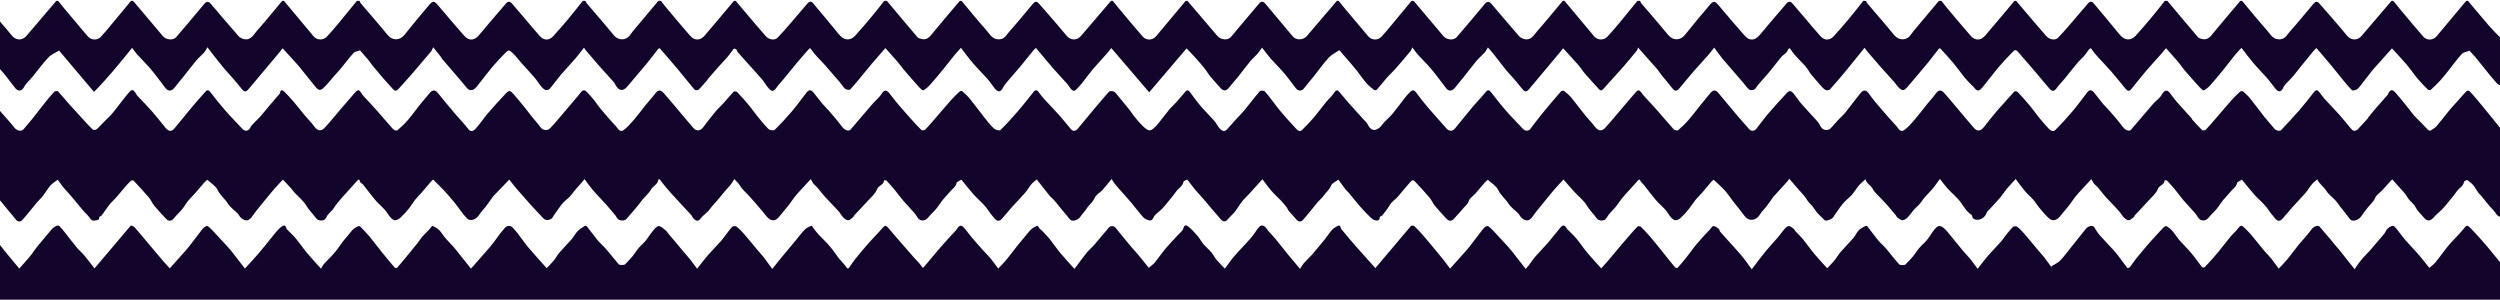 <?xml version="1.0" encoding="utf-8"?>
<!-- Generator: Adobe Illustrator 16.0.0, SVG Export Plug-In . SVG Version: 6.00 Build 0)  -->
<!DOCTYPE svg PUBLIC "-//W3C//DTD SVG 1.1//EN" "http://www.w3.org/Graphics/SVG/1.1/DTD/svg11.dtd">
<svg version="1.1" id="Layer_1" xmlns="http://www.w3.org/2000/svg" xmlns:xlink="http://www.w3.org/1999/xlink" x="0px" y="0px"
	 width="1405.668px" height="168.5px" viewBox="0 0 1405.668 168.5" enable-background="new 0 0 1405.668 168.5"
	 xml:space="preserve">
<path fill="#13042B" d="M-10.331,101c0-16.667,0-33.333,0-50c0.375-0.007,0.946-0.177,1.094,0.003
	c2.23,2.702,4.396,5.457,6.595,8.183c1.043,1.293,2.112,2.569,3.198,3.827c2.517,2.914,5.163,5.724,7.535,8.749
	c1.36,1.735,3.789,2.421,5.14,0.904c1.834-2.061,3.596-4.188,5.322-6.342c2.316-2.889,4.542-5.851,6.857-8.74
	c1.646-2.055,3.31-4.104,5.12-6.011c0.382-0.402,1.793-0.512,2.12-0.171c1.941,2.026,3.665,4.26,5.534,6.358
	c2.775,3.113,5.604,6.18,8.424,9.253c1.805,1.966,3.57,3.976,5.507,5.804c0.384,0.362,1.716,0.281,2.182-0.108
	c1.446-1.208,2.68-2.669,4.007-4.022c1.657-1.69,3.459-3.26,4.96-5.079c3.039-3.68,5.805-7.589,8.902-11.218
	c2.125-2.49,2.708-2.296,4.463,0.537c0.171,0.276,0.308,0.584,0.525,0.817c2.828,3.021,5.75,5.959,8.48,9.066
	c2.596,2.953,4.99,6.083,7.482,9.128c1.632,1.995,3.363,2.174,4.917,0.326c3.632-4.322,7.141-8.748,10.764-13.078
	c2.06-2.462,4.271-4.798,6.364-7.235c0.997-1.162,1.795-1.873,3.074-0.223c2.755,3.552,5.538,7.092,8.496,10.475
	c3.059,3.497,6.358,6.782,9.511,10.198c1.51,1.636,3.428,1.428,4.451-0.556c0.257-0.499,0.511-1.03,0.89-1.43
	c1.607-1.691,3.322-3.284,4.881-5.016c1.623-1.802,3.095-3.737,4.664-5.588c2.082-2.456,4.195-4.884,6.283-7.334
	c0.084-0.099,0.049-0.297,0.075-0.447c0.276-1.597,1.3-1.528,2.153-0.696c1.933,1.886,3.775,3.874,5.532,5.926
	c2.141,2.5,4.126,5.132,6.234,7.661c1.699,2.039,3.641,3.894,5.183,6.04c1.85,2.575,3.898,3.136,5.961,0.907
	c2.98-3.218,5.719-6.659,8.577-9.991c2.547-2.97,5.142-5.899,7.667-8.888c2.606-3.083,2.944-3.073,5.069,0.429
	c0.085,0.14,0.219,0.25,0.332,0.373c2.617,2.835,5.279,5.63,7.839,8.516c3.028,3.411,5.923,6.943,8.997,10.312
	c0.496,0.544,2.026,0.983,2.393,0.669c2.125-1.818,4.18-3.761,6.002-5.881c2.322-2.702,4.367-5.64,6.593-8.427
	c1.689-2.115,3.532-4.107,5.202-6.236c1.857-2.369,3.36-2.468,5.007-0.419c3.254,4.051,6.603,8.027,9.961,11.994
	c2.328,2.749,4.895,5.309,7.058,8.178c1.645,2.181,3.256,0.873,4.153-0.098c2.482-2.689,4.475-5.823,6.858-8.612
	c3.224-3.771,6.577-7.436,9.98-11.045c2.004-2.125,2.572-2.059,4.571,0.236c2.173,2.495,4.262,5.063,6.349,7.63
	c1.394,1.715,2.698,3.503,4.083,5.226c1.502,1.869,3.174,3.615,4.547,5.572c1.342,1.915,3.943,2.372,5.589,0.659
	c1.403-1.46,2.743-2.986,4.06-4.528c3.737-4.377,7.451-8.776,11.17-13.171c0.738-0.875,1.479-1.75,2.167-2.667
	c1.021-1.365,2.143-1.069,3.107-0.082c1.466,1.499,2.852,3.086,4.171,4.714c1.214,1.495,2.215,3.166,3.457,4.635
	c2.832,3.349,5.66,6.712,8.691,9.877c1.156,1.208,2.168,3.968,4.495,2.265c2.23-1.634,4.093-3.829,5.913-5.953
	c2.338-2.727,4.442-5.651,6.7-8.448c1.622-2.009,3.435-3.871,4.972-5.941c1.688-2.273,2.981-2.526,4.859-0.455
	c2.057,2.268,4.02,4.622,5.997,6.96c3.576,4.226,7.074,8.518,10.724,12.679c1.785,2.036,3.983,1.688,5.565-0.442
	c2.205-2.969,4.486-5.887,6.845-8.736c1.327-1.604,2.92-2.989,4.316-4.539c1.998-2.215,3.88-4.539,5.942-6.689
	c0.289-0.3,1.602-0.142,1.975,0.249c2.307,2.419,4.535,4.919,6.678,7.484c1.612,1.93,3.002,4.043,4.591,5.994
	c2.028,2.493,4.027,5.039,6.323,7.27c0.705,0.686,2.922,1.009,3.457,0.486c3.44-3.356,6.72-6.897,9.828-10.566
	c2.896-3.419,5.508-7.078,8.262-10.617c1.302-1.67,2.605-1.186,3.729,0.169c1.741,2.1,3.353,4.307,5.101,6.4
	c1.119,1.341,2.441,2.512,3.573,3.844c2.475,2.912,5.007,5.786,7.276,8.853c1.479,2,3.797,3.035,4.961,1.682
	c4.132-4.804,8.213-9.652,12.362-14.44c1.562-1.801,3.555-3.294,4.816-5.269c1.611-2.517,2.826-2.875,4.664-0.581
	c1.436,1.794,2.77,3.674,4.256,5.424c2.619,3.085,5.299,6.121,7.998,9.138c1.861,2.08,3.744,4.148,5.754,6.079
	c0.335,0.321,1.652,0.182,2.04-0.212c1.886-1.918,3.626-3.98,5.391-6.017c3.052-3.525,6.045-7.102,9.139-10.589
	c1.496-1.686,3.131-3.254,4.781-4.791c0.33-0.308,1.256-0.505,1.495-0.291c1.52,1.351,3.06,2.721,4.334,4.293
	c2.745,3.382,5.298,6.921,8.003,10.335c1.747,2.207,3.479,4.469,5.524,6.379c0.836,0.78,3.148,1.38,3.647,0.893
	c3.539-3.457,6.861-7.149,10.097-10.902c2.952-3.425,5.723-7.008,8.539-10.548c1.223-1.537,2.105-1.016,3.051,0.299
	c0.941,1.31,1.92,2.605,3.006,3.796c2.662,2.919,5.455,5.722,8.084,8.67c2.332,2.614,4.511,5.365,6.766,8.048
	c1.386,1.649,2.778,1.229,3.976-0.165c2.404-2.804,4.711-5.692,7.083-8.525c3.429-4.094,6.827-8.216,10.388-12.195
	c0.446-0.5,1.914-0.503,2.684-0.186c0.851,0.351,1.498,1.287,2.136,2.05c2.268,2.718,4.512,5.457,6.729,8.219
	c0.822,1.026,1.49,2.177,2.315,3.2c1.409,1.746,2.778,3.546,4.369,5.116c1.337,1.319,2.854,2.998,4.502,3.275
	c1.169,0.197,2.938-1.454,3.998-2.665c2.513-2.866,4.712-6.006,7.146-8.945c1.276-1.543,2.831-2.852,4.171-4.347
	c1.764-1.971,3.382-4.076,5.18-6.015c0.825-0.891,1.637-0.53,2.354,0.453c1.941,2.655,3.87,5.334,6.006,7.832
	c2.449,2.866,5.179,5.495,7.662,8.334c1.179,1.346,1.92,3.084,3.141,4.38c0.97,1.029,2.407,2.068,3.831,0.622
	c1.81-1.839,3.438-3.853,5.178-5.764c1.584-1.743,3.301-3.372,4.797-5.186c2.926-3.548,5.671-7.247,8.677-10.723
	c0.395-0.456,2.289-0.372,2.773,0.14c1.854,1.964,3.416,4.202,5.086,6.34c1.266,1.624,2.463,3.307,3.805,4.866
	c2.744,3.188,5.486,6.386,8.4,9.414c0.918,0.954,2.15,2.637,3.848,0.904c2.16-2.207,4.357-4.392,6.357-6.741
	c2.396-2.818,4.561-5.833,6.902-8.699c1.465-1.793,3.291-3.328,4.545-5.246c0.961-1.468,1.689-1.967,2.91-0.609
	c1.768,1.966,3.385,4.067,5.137,6.048c2.768,3.127,5.596,6.201,8.391,9.304c0.822,0.913,1.855,1.733,2.385,2.797
	c1.799,3.597,4.045,4.303,6.912,1.851c0.941-0.805,1.578-1.954,2.441-2.863c1.57-1.657,3.332-3.15,4.789-4.898
	c2.283-2.74,4.355-5.655,6.566-8.457c1.055-1.335,2.129-2.682,3.367-3.838c1.051-0.981,2.098-1.164,3.197,0.361
	c2.178,3.018,4.529,5.92,6.945,8.754c3.283,3.852,6.715,7.58,10.051,11.39c1.617,1.848,3.453,1.929,4.971,0.083
	c3.482-4.235,6.9-8.523,10.426-12.722c2.121-2.526,4.51-4.835,6.559-7.416c1.182-1.491,1.965-1.785,3.215-0.194
	c2.781,3.534,5.531,7.104,8.488,10.486c3.059,3.498,6.363,6.777,9.527,10.184c1.207,1.298,3.113,1.297,4.176-0.091
	c2.137-2.79,4.203-5.636,6.43-8.353c3.521-4.299,7.129-8.528,10.77-12.728c0.283-0.326,1.326-0.457,1.646-0.206
	c1.438,1.128,2.898,2.293,4.057,3.689c2.719,3.28,5.227,6.731,7.896,10.052c1.711,2.126,3.684,4.046,5.309,6.23
	c1.826,2.456,3.896,2.977,5.854,0.843c3.021-3.293,5.842-6.774,8.748-10.174c2.49-2.915,5.01-5.808,7.469-8.749
	c2.537-3.032,2.789-3.025,5.268,0.505c0.094,0.134,0.232,0.236,0.344,0.358c2.602,2.847,5.242,5.661,7.795,8.552
	c3.021,3.419,5.918,6.949,8.998,10.311c0.465,0.508,2.01,0.8,2.424,0.448c2.072-1.758,4.059-3.655,5.838-5.709
	c2.49-2.875,4.76-5.942,7.148-8.907c1.703-2.113,3.443-4.198,5.178-6.287c1.57-1.894,2.996-1.84,4.467-0.041
	c3.396,4.151,6.846,8.258,10.312,12.349c2.275,2.684,4.592,5.336,6.947,7.949c1.256,1.39,2.979,1.271,4.141-0.201
	c2.34-2.959,4.553-6.021,7.002-8.885c3.172-3.706,6.504-7.275,9.803-10.87c1.688-1.839,2.58-1.83,4.227,0.166
	c1.549,1.877,2.832,3.978,4.43,5.808c2.812,3.226,5.812,6.287,8.652,9.489c0.857,0.966,1.494,2.142,2.145,3.271
	c1.145,1.99,3.932,2.442,5.523,0.78c1.404-1.462,2.688-3.039,4.068-4.521c1.369-1.466,2.916-2.779,4.172-4.331
	c2.826-3.491,5.453-7.141,8.287-10.624c2.104-2.587,3.449-2.229,5.398,0.615c1.857,2.706,4.053,5.189,6.189,7.692
	c2.85,3.335,5.707,6.674,8.732,9.848c1.172,1.228,2.166,3.969,4.465,2.351c2.254-1.589,4.104-3.814,5.932-5.932
	c2.396-2.776,4.584-5.734,6.893-8.589c1.574-1.949,3.314-3.773,4.777-5.8c1.727-2.388,3.041-2.605,5.031-0.382
	c1.988,2.218,3.896,4.51,5.818,6.787c3.57,4.229,7.064,8.527,10.717,12.685c1.877,2.136,3.855,1.845,5.564-0.359
	c2.359-3.044,4.793-6.031,7.25-8.997c1.281-1.546,2.688-2.987,4.025-4.487c1.99-2.231,3.928-4.511,6.004-6.658
	c0.25-0.258,1.461-0.048,1.812,0.331c2.449,2.625,4.842,5.309,7.146,8.062c1.615,1.928,3.012,4.037,4.6,5.988
	c1.771,2.175,3.568,4.336,5.508,6.358c0.994,1.037,2.541,2.275,3.846,0.98c3.412-3.386,6.664-6.949,9.77-10.62
	c2.893-3.421,5.51-7.076,8.258-10.621c1.27-1.638,2.566-1.346,3.734,0.083c1.727,2.114,3.342,4.319,5.088,6.416
	c1.117,1.342,2.438,2.513,3.576,3.839c2.49,2.905,5.064,5.755,7.33,8.831c1.521,2.069,3.748,3.162,4.928,1.79
	c4.133-4.803,8.195-9.666,12.355-14.445c1.525-1.755,3.666-3.101,4.789-5.057c1.781-3.105,3.242-3.163,5.17-0.357
	c1.207,1.758,2.572,3.419,3.982,5.024c2.6,2.963,5.285,5.853,7.928,8.78c0.021,0.025-0.109,0.191-0.088,0.216
	c1.877,2.055,3.707,4.161,5.699,6.097c0.352,0.341,1.686,0.264,2.061-0.117c1.885-1.917,3.613-3.989,5.373-6.025
	c3.051-3.527,6.047-7.102,9.139-10.589c1.496-1.686,3.119-3.268,4.783-4.789c0.357-0.327,1.387-0.478,1.682-0.221
	c1.471,1.279,2.932,2.615,4.15,4.128c2.732,3.394,5.279,6.938,7.988,10.354c1.748,2.206,3.695,4.254,5.463,6.445
	c0.916,1.136,3.07,1.702,3.928,0.782c3.324-3.569,6.699-7.096,9.895-10.779c2.963-3.417,5.779-6.967,8.535-10.555
	c1.289-1.678,2.135-0.964,3.066,0.208c1.004,1.261,1.906,2.611,2.988,3.799c2.66,2.922,5.459,5.719,8.086,8.668
	c2.33,2.618,4.482,5.393,6.758,8.06c1.318,1.545,2.672,1.364,3.988-0.082c1.734-1.905,3.5-3.781,5.236-5.685
	c0.209-0.231,0.279-0.587,0.479-0.832c1.311-1.612,2.607-3.237,3.967-4.807c2.312-2.667,4.664-5.296,6.994-7.946
	c0.045-0.051,0.002-0.172,0.037-0.243c1.311-2.64,2.326-2.892,4.324-0.664c2.498,2.786,4.779,5.768,7.135,8.683
	c1.01,1.251,1.893,2.61,2.961,3.807c1.299,1.454,2.742,2.777,4.104,4.177c1.316,1.357,2.574,2.774,3.936,4.087
	c0.342,0.329,1.156,0.651,1.436,0.475c1.275-0.81,2.635-1.629,3.604-2.754c2.537-2.949,4.855-6.087,7.326-9.096
	c1.262-1.536,2.67-2.95,3.996-4.433c1.779-1.989,3.506-4.028,5.355-5.949c0.273-0.284,1.352-0.283,1.623,0.001
	c1.619,1.687,3.135,3.477,4.641,5.27c2.053,2.448,4.076,4.922,6.094,7.401c2.328,2.864,4.635,5.746,6.951,8.62c0,16.5,0,33,0,49.5
	c-2.35-0.237-2.959-2.526-4.305-3.862c-2.48-2.463-4.539-5.35-6.795-8.041c-0.533-0.637-1.234-1.144-1.709-1.815
	c-0.979-1.39-1.725-2.964-2.82-4.248c-0.943-1.106-2.236-1.914-3.416-2.886c-0.496,0.3-1.627,0.609-1.701,1.086
	c-0.396,2.524-2.758,3.444-3.998,5.252c-1.334,1.941-2.863,3.752-4.352,5.584c-1.242,1.529-2.477,3.076-3.842,4.492
	c-1.557,1.613-3.398,2.967-4.854,4.662c-1.729,2.012-3.5,2.377-5.143,0.534c-1.826-2.054-3.947-4.003-5.172-6.394
	c-1.109-2.174-3.238-3.228-4.387-5.334c-1.242-2.282-3.293-4.129-5.021-6.141c-1.211-1.41-2.473-2.779-3.615-4.061
	c-2.07,2.271-3.85,4.256-5.668,6.202c-1.316,1.405-3.236,2.536-3.904,4.188c-0.963,2.374-2.863,3.761-4.297,5.618
	c-1.242,1.609-2.51,3.207-3.637,4.896c-1.439,2.156-4.99,3.107-6.168,1.567c-1.492-1.948-3.021-3.87-4.535-5.803
	c-0.377-0.479-0.775-0.945-1.145-1.433c-0.846-1.114-1.594-2.316-2.535-3.342c-1.697-1.847-3.887-3.356-5.176-5.438
	c-1.484-2.401-3.986-3.801-5.072-6.467c-1.193,1.088-2.254,1.85-3.055,2.824c-1.299,1.582-2.314,3.403-3.652,4.945
	c-2.371,2.73-4.928,5.297-7.344,7.989c-1.938,2.163-3.709,4.481-5.699,6.594c-1.129,1.198-2.432,1.388-3.742-0.09
	c-1.646-1.854-3.109-3.8-4.543-5.832c-2.057-2.913-5.018-5.172-7.42-7.862c-2.461-2.755-4.719-5.691-6.906-8.356
	c-1.135,0.737-2.58,1.167-2.727,1.866c-0.469,2.261-2.379,3.246-3.611,4.797c-1.332,1.676-2.908,3.154-4.252,4.82
	c-1.287,1.594-2.326,3.391-3.637,4.963c-1.451,1.743-3.193,3.246-4.609,5.014c-1.486,1.851-4.182,2.029-5.58,0.145
	c-0.705-0.949-1.26-2.021-2.033-2.906c-2.094-2.392-4.324-4.664-6.395-7.074c-1.584-1.842-2.965-3.857-4.516-5.731
	c-1.521-1.843-3.113-3.634-4.756-5.373c-0.244-0.26-0.92-0.112-1.395-0.153c0.072,2.571-2.939,2.646-3.797,4.897
	c-1.002,2.623-3.59,4.666-5.578,6.879c-2.426,2.697-4.949,5.306-7.414,7.966c-0.195,0.213-0.188,0.644-0.398,0.803
	c-0.941,0.711-1.885,1.791-2.916,1.899c-0.873,0.093-2.029-0.804-2.768-1.551c-1.064-1.079-1.771-2.501-2.791-3.631
	c-2.324-2.574-4.754-5.056-7.131-7.583c-2.229-2.368-3.912-5.198-6.428-7.342c-0.836-0.713-1.25-1.92-1.924-3.012
	c-1.73,1.857-3.186,3.395-4.613,4.954c-1.449,1.581-2.939,3.128-4.283,4.794c-1.287,1.594-2.352,3.366-3.617,4.978
	c-1.635,2.079-3.443,4.024-5.055,6.122c-1.74,2.264-4.09,3.022-6.111,1.313c-2.035-1.72-3.732-3.86-5.467-5.909
	c-1.254-1.482-2.234-3.199-3.508-4.662c-1.445-1.66-3.191-3.062-4.609-4.742c-1.83-2.168-3.467-4.498-5.305-6.914
	c-1.854,2.027-3.514,3.719-5.021,5.537c-1.43,1.722-2.596,3.662-4.059,5.351c-2.264,2.608-4.688,5.08-7.021,7.627
	c-0.189,0.207-0.229,0.552-0.344,0.829c-1.33,3.204-5.23,4.668-7.557,2.742c-0.475-0.393-0.314-1.626-0.791-1.92
	c-2.654-1.646-4.098-4.182-5.82-6.665c-2.072-2.988-5.064-5.327-7.553-8.046c-1.535-1.678-2.867-3.539-4.438-5.5
	c-1.646,2.215-2.934,4.188-4.469,5.943c-1.98,2.271-4.236,4.268-5.908,6.854c-1.127,1.744-2.922,3.044-4.324,4.625
	c-1.199,1.352-2.162,2.925-3.434,4.197c-0.773,0.778-1.932,1.619-2.916,1.619c-0.982,0-2.004-0.961-2.936-1.607
	c-0.361-0.251-0.477-0.83-0.781-1.196c-1.592-1.912-3.186-3.825-4.822-5.696c-1.096-1.252-2.277-2.427-3.402-3.652
	c-1.617-1.764-3.654-3.319-4.705-5.377c-1.135-2.219-3.588-3.061-4.133-5.565c-1.52,1.435-2.811,2.445-3.842,3.675
	c-1.346,1.602-2.359,3.483-3.746,5.043c-1.479,1.668-3.357,2.982-4.811,4.668c-1.627,1.887-2.977,4.012-4.436,6.041
	c-0.41,0.572-0.838,1.146-1.16,1.771c-0.611,1.179-4.197,2.642-4.979,1.86c-2.055-2.059-4.381-4-5.848-6.439
	c-1.213-2.018-3.129-3.294-4.293-5.33c-1.18-2.061-3.039-3.73-4.607-5.566c-1.625-1.902-3.258-3.797-5.146-5.998
	c-0.41,0.642-0.557,0.953-0.775,1.196c-2.516,2.784-5.041,5.558-7.566,8.332c-0.096,0.104-0.248,0.16-0.326,0.271
	c-1.428,1.99-2.803,4.019-4.279,5.969c-1.088,1.438-2.531,2.648-3.422,4.189c-2.145,3.707-6.295,4.283-8.65,1.119
	c-2.189-2.947-4.553-5.767-6.805-8.669c-1.484-1.909-2.771-3.991-4.393-5.771c-1.93-2.117-4.125-3.994-6.318-6.084
	c-0.361,0.324-0.896,0.708-1.311,1.193c-1.711,2.008-3.357,4.07-5.086,6.063c-1.191,1.375-2.561,2.603-3.705,4.014
	c-1.338,1.653-2.445,3.493-3.783,5.146c-1.393,1.719-2.846,3.411-4.459,4.917c-0.814,0.762-2.041,1.486-3.082,1.486
	c-0.883,0-1.934-0.918-2.609-1.691c-1.123-1.282-1.885-2.883-3.02-4.151c-1.729-1.934-3.77-3.593-5.449-5.563
	c-2.383-2.79-4.547-5.766-6.828-8.643c-0.512-0.643-1.367-1.107-1.645-1.816c-0.557-1.436-1.033-1.129-1.812-0.231
	c-1.451,1.671-2.957,3.292-4.439,4.937c-1.434,1.592-2.932,3.133-4.277,4.795c-1.316,1.625-2.383,3.459-3.732,5.053
	c-1.664,1.961-3.672,3.604-4.926,5.939c-1.078,2.008-4.355,2.021-5.635,0.194c-1.678-2.396-3.846-4.336-5.381-6.959
	c-1.738-2.974-4.723-5.21-7.104-7.821c-2.082-2.279-4.082-4.635-6.115-6.953c-1.865,2.024-3.66,3.852-5.316,5.797
	c-2.439,2.869-4.791,5.812-7.158,8.742c-1.572,1.946-3.232,3.838-4.621,5.908c-1.99,2.965-3.898,3.375-6.586,0.997
	c-0.713-0.63-1.053-1.666-1.727-2.354c-1.805-1.844-4.105-3.34-5.457-5.453c-1.756-2.75-4.408-4.697-5.875-7.789
	c-1.09-2.297-3.801-3.825-5.807-5.711c-0.553,0.499-1.203,0.978-1.721,1.57c-1.746,2.004-3.416,4.074-5.172,6.067
	c-1.27,1.438-3.26,2.591-3.791,4.238c-0.684,2.101-2.33,3.088-3.492,4.59c-1.357,1.757-3.035,3.265-4.426,4.998
	c-1.561,1.942-3.096,2.138-4.748,0.335c-2.146-2.338-4.34-4.639-6.35-7.089c-1.188-1.446-1.895-3.288-3.104-4.71
	c-2.762-3.249-5.678-6.369-8.602-9.475c-0.24-0.259-1.246-0.233-1.512,0.037c-1.229,1.247-2.326,2.627-3.467,3.963
	c-1.521,1.785-2.99,3.618-4.572,5.348c-1.352,1.474-3.209,2.615-4.16,4.291c-1.197,2.111-2.723,3.921-4.166,5.812
	c-0.357,0.468-1.498,0.71-1.484,1.029c0.07,2.08-1.541,2.03-2.607,1.797c-1.072-0.233-2.088-1.134-2.926-1.951
	c-1.879-1.833-3.697-3.739-5.42-5.722c-2.301-2.646-4.479-5.4-6.727-8.092c-0.479-0.573-1.104-1.027-1.555-1.618
	c-1.422-1.866-2.793-3.771-4.053-5.481c-1.568,1.198-3.508,1.934-4.016,3.229c-0.969,2.478-3.002,3.959-4.416,5.979
	c-0.943,1.348-2.303,2.396-3.367,3.668c-2.727,3.256-5.297,6.646-8.131,9.801c-0.979,1.091-2.441,1.231-3.641-0.248
	c-1.352-1.67-2.896-3.184-4.289-4.822c-0.471-0.555-0.66-1.342-1.105-1.923c-0.982-1.273-1.988-2.538-3.092-3.704
	c-1.797-1.899-3.785-3.625-5.496-5.594c-1.814-2.088-3.398-4.375-5.123-6.627c-2.783,3.069-5.307,5.873-7.853,8.656
	c-1.181,1.291-2.515,2.456-3.583,3.83c-1.417,1.821-2.557,3.858-3.979,5.676c-1.121,1.434-2.57,2.608-3.729,4.019
	c-1.56,1.896-2.771,2.049-4.373,0.246c-1.934-2.177-3.823-4.392-5.701-6.617c-2.2-2.608-4.335-5.267-6.684-7.76
	c-2.362-2.509-4.365-5.354-6.406-7.903c-0.99,0.582-2.024,0.855-2.096,1.285c-0.403,2.495-2.663,3.511-3.948,5.279
	c-1.386,1.906-2.892,3.729-4.38,5.56c-1.243,1.526-2.467,3.081-3.828,4.498c-1.555,1.617-3.883,2.827-4.688,4.718
	c-0.647,1.522-1.364,1.873-2.415,1.639c-1.196-0.265-2.542-0.847-3.341-1.729c-2.309-2.548-4.321-5.359-6.549-7.984
	c-2.34-2.761-4.799-5.42-7.189-8.137c-0.882-1.002-1.755-2.017-2.563-3.078c-0.556-0.729-0.994-1.548-1.486-2.328
	c-2.012,2.434-3.507,4.393-5.166,6.201c-1.398,1.526-3.632,2.619-4.34,4.37c-1.021,2.529-3.21,3.901-4.539,6.041
	c-0.981,1.583-2.379,2.905-3.42,4.457c-1.428,2.126-4.643,3.164-5.926,1.702c-1.514-1.725-2.867-3.59-4.396-5.3
	c-2.167-2.423-3.868-5.253-6.436-7.32c-0.129-0.104-0.256-0.219-0.356-0.348c-2.52-3.189-5.034-6.38-7.56-9.581
	c-1.147,1.033-2.213,1.787-3.013,2.758c-1.301,1.581-2.313,3.404-3.653,4.945c-2.371,2.729-4.932,5.293-7.348,7.986
	c-1.939,2.162-3.714,4.476-5.694,6.598c-1.134,1.216-2.41,1.394-3.738-0.062c-1.675-1.835-3.093-3.817-4.537-5.832
	c-2.082-2.899-5.027-5.163-7.433-7.853c-2.463-2.756-4.72-5.697-6.92-8.379c-1.121,0.723-2.565,1.146-2.715,1.846
	c-0.479,2.25-2.346,3.27-3.604,4.807c-1.354,1.656-2.914,3.147-4.259,4.812c-1.287,1.594-2.322,3.395-3.634,4.966
	c-1.454,1.742-3.203,3.24-4.626,5.004c-1.507,1.867-4.146,2.07-5.566,0.188c-0.712-0.942-1.257-2.022-2.03-2.906
	c-2.095-2.391-4.324-4.664-6.396-7.073c-1.586-1.842-2.974-3.853-4.522-5.726c-1.523-1.844-3.111-3.637-4.748-5.379
	c-0.25-0.266-0.92-0.137-1.396-0.191c-0.04,2.602-3.091,2.751-3.955,5.085c-0.92,2.483-3.354,4.438-5.231,6.526
	c-2.482,2.757-5.072,5.416-7.601,8.133c-0.198,0.213-0.207,0.631-0.423,0.797c-0.933,0.717-1.86,1.807-2.886,1.923
	c-0.873,0.099-2.047-0.782-2.781-1.528c-1.063-1.084-1.755-2.528-2.778-3.66c-2.326-2.568-4.771-5.029-7.146-7.553
	c-2.227-2.367-3.943-5.172-6.419-7.346c-0.832-0.73-1.251-1.93-1.942-3.05c-1.722,1.854-3.169,3.396-4.595,4.955
	c-1.446,1.582-2.939,3.126-4.285,4.792c-1.286,1.594-2.347,3.369-3.613,4.98c-1.636,2.079-3.468,4.008-5.053,6.122
	c-2.204,2.939-4.618,3.14-7.135,0.367c-0.839-0.924-1.548-1.966-2.351-2.924c-1.551-1.851-3.107-3.694-4.694-5.513
	c-1.145-1.311-2.342-2.572-3.513-3.858c-1.558-1.709-3.445-3.231-4.558-5.194c-0.838-1.478-2.051-2.308-3.174-3.783
	c-1.023,1.502-1.73,2.881-2.752,3.963c-1.975,2.093-3.801,4.283-5.584,6.545c-1.789,2.271-3.914,4.258-5.641,6.635
	c-1.416,1.951-3.72,3.254-5.16,5.191c-1.231,1.656-2.312,1.219-3.373,0.365c-0.847-0.678-1.255-1.871-2.005-2.701
	c-2.371-2.629-4.825-5.181-7.221-7.787c-2.147-2.338-4.302-4.672-6.373-7.077c-1.379-1.601-2.618-3.322-3.922-4.989
	c-0.215-0.011-0.429-0.021-0.643-0.031c-0.279,2.852-2.987,3.687-4.275,5.891c-1.432,2.451-3.868,4.328-5.61,6.733
	c-2.429,3.353-5.327,6.36-7.982,9.552c-1.367,1.644-4.637,1.303-5.664-0.645c-0.224-0.424-0.44-0.866-0.746-1.23
	c-1.592-1.912-3.188-3.82-4.829-5.692c-1.095-1.251-2.271-2.431-3.396-3.657c-1.617-1.764-3.285-3.486-4.812-5.329
	c-1.475-1.78-2.795-3.688-4.287-5.682c-2.39,3.138-5.1,5.55-7.176,8.569c-1.286,1.869-3.441,3.112-4.959,4.854
	c-1.635,1.876-2.985,4.001-4.446,6.028c-0.412,0.572-0.849,1.145-1.152,1.774c-0.881,1.826-3.879,2.435-5.276,0.972
	c-2.506-2.623-4.991-5.267-7.422-7.957c-2.695-2.983-5.347-6.006-7.966-9.057c-1.405-1.637-2.701-3.367-3.924-4.902
	c-3.028,3.148-5.854,6.086-8.68,9.024c-0.096,0.101-0.205,0.188-0.284,0.3c-1.435,1.988-2.828,4.01-4.31,5.963
	c-1.09,1.436-2.49,2.666-3.407,4.194c-1.761,2.937-5.114,4.359-7.102,2.313c-2.585-2.658-4.568-5.896-6.916-8.797
	c-1.938-2.396-3.973-4.719-6.07-6.976c-1.903-2.048-3.947-3.964-6.02-6.028c-0.26,0.213-0.614,0.429-0.871,0.727
	c-1.934,2.254-3.831,4.54-5.777,6.783c-1.136,1.308-2.427,2.488-3.495,3.847c-1.275,1.622-2.293,3.449-3.594,5.047
	c-1.44,1.769-2.984,3.479-4.664,5.015c-0.826,0.756-2.065,1.461-3.111,1.453c-0.873-0.008-1.89-0.953-2.568-1.725
	c-1.127-1.281-1.922-2.855-3.06-4.125c-1.733-1.934-3.764-3.607-5.442-5.582c-2.375-2.795-4.526-5.779-6.82-8.646
	c-0.485-0.606-1.536-0.963-1.692-1.592c-0.404-1.617-0.842-1.486-1.768-0.4c-1.382,1.621-2.832,3.184-4.259,4.766
	c-1.49,1.653-3.033,3.26-4.467,4.96c-1.497,1.774-3.085,3.519-4.274,5.492c-1.19,1.976-3.375,3.041-4.24,5.307
	c-0.823,2.155-4.394,2.232-5.758,0.334c-1.702-2.37-3.851-4.315-5.396-6.919c-1.766-2.975-4.694-5.255-7.09-7.861
	c-0.569-0.619-0.98-1.383-1.546-2.004c-1.511-1.658-3.067-3.274-4.582-4.883c-1.86,2.021-3.651,3.852-5.31,5.795
	c-2.443,2.863-4.808,5.795-7.175,8.723c-1.574,1.947-3.208,3.859-4.609,5.927c-2.007,2.963-3.855,3.338-6.591,0.942
	c-0.713-0.625-1.063-1.647-1.735-2.336c-1.804-1.847-4.11-3.35-5.444-5.475c-1.738-2.768-4.406-4.701-5.873-7.793
	c-1.087-2.293-3.801-3.814-5.792-5.682c-0.569,0.52-1.214,1.006-1.733,1.603c-1.747,2.003-3.422,4.068-5.178,6.063
	c-1.265,1.438-2.7,2.73-3.901,4.216c-1.151,1.421-2,3.089-3.162,4.5c-1.461,1.776-3.2,3.323-4.642,5.112
	c-1.529,1.897-3.061,2.09-4.738,0.271c-2.151-2.333-4.35-4.632-6.365-7.079c-1.188-1.442-1.904-3.278-3.11-4.702
	c-2.754-3.254-5.658-6.382-8.574-9.492c-0.231-0.248-1.212-0.178-1.524,0.104c-1.13,1.016-2.164,2.148-3.161,3.3
	c-1.79,2.066-3.493,4.208-5.297,6.263c-1.211,1.379-2.646,2.573-3.78,4.008c-1.475,1.869-2.715,3.921-4.138,5.834
	c-0.349,0.468-1.489,0.76-1.456,1.033c0.226,1.843-1.205,1.586-2.168,1.852c-2.46,0.677-3.063-1.725-4.281-2.863
	c-2.112-1.977-3.884-4.324-5.759-6.548c-2.196-2.606-4.308-5.276-6.681-7.744c-1.727-1.795-3.071-3.958-4.436-5.759
	c-1.539,1.191-3.024,2.012-4.06,3.218c-1.602,1.865-2.832,4.044-4.344,5.994c-1.013,1.306-2.298,2.397-3.363,3.669
	c-2.729,3.255-5.296,6.653-8.15,9.791c-1.114,1.227-2.632,1.107-3.792-0.499c-1.06-1.468-2.344-2.772-3.497-4.177
	c-2.599-3.16-5.113-6.391-7.782-9.489C-5.057,106.633-7.728,103.846-10.331,101z"/>
<path fill="#13042B" d="M1406.168,148c0,7,0,14,0,21c-472.166,0-944.333,0-1416.5,0c0-14,0-28,0-42
	c0.895,0.693,1.877,1.301,2.666,2.1c1.736,1.76,3.444,3.56,5.035,5.449c2.267,2.692,4.398,5.498,6.625,8.225
	c2.226,2.724,4.499,5.408,6.85,8.229c1.204-1.356,2.482-2.774,3.736-4.216c1.037-1.192,2.091-2.376,3.055-3.627
	c1.191-1.546,2.222-3.219,3.456-4.727c2.543-3.109,5.243-6.094,7.745-9.235c1.296-1.628,3.696-2.974,4.554-2.108
	c1.122,1.131,2.12,2.391,3.115,3.639c2.251,2.83,4.416,5.73,6.721,8.516c1.205,1.455,2.724,2.648,3.938,4.098
	c2.013,2.401,3.895,4.912,5.985,7.571c6.965-8.229,13.63-16.104,20.478-24.196c0.545,0.281,1.549,0.506,2.099,1.131
	c2.814,3.189,5.508,6.483,8.249,9.737c2.698,3.203,5.387,6.413,8.109,9.595c1.093,1.277,2.264,2.487,3.376,3.703
	c2.596-2.906,5.109-5.711,7.607-8.527c1.106-1.246,2.233-2.479,3.262-3.789c2.048-2.605,4.031-5.262,6.049-7.892
	c0.705-0.917,1.342-1.92,2.191-2.68c0.571-0.511,1.787-1.142,2.152-0.894c1.308,0.891,2.424,2.086,3.525,3.25
	c2.368,2.506,4.692,5.054,7.015,7.602c1.071,1.175,2.148,2.352,3.132,3.599c2.484,3.146,4.917,6.332,7.323,9.441
	c2.662-2.937,5.175-5.591,7.551-8.36c2.551-2.973,4.975-6.054,7.451-9.09c0.998-1.225,1.92-2.518,2.999-3.664
	c0.986-1.05,2.005-2.189,3.244-2.85c1.813-0.969,1.718,1.015,2.328,1.881c0.14,0.199,0.369,0.333,0.542,0.511
	c1.544,1.583,3.199,3.075,4.602,4.775c2.109,2.557,3.947,5.337,6.071,7.88c2.518,3.014,5.216,5.876,8.008,8.997
	c0.598-0.984,1.023-1.974,1.701-2.74c1.349-1.526,2.87-2.899,4.255-4.396c1.074-1.16,2.098-2.371,3.06-3.625
	c1.206-1.572,2.267-3.256,3.495-4.81c1.54-1.948,3.272-3.747,4.754-5.735c0.967-1.297,3.981-3.195,4.647-2.527
	c1.89,1.898,3.761,3.833,5.475,5.891c2.27,2.725,4.347,5.605,6.573,8.368c2.396,2.974,4.849,5.899,7.333,8.8
	c0.267,0.311,1.194,0.555,1.333,0.399c1.79-2.001,3.505-4.071,5.214-6.146c2.251-2.73,4.5-5.466,6.712-8.229
	c0.796-0.994,1.401-2.148,2.242-3.098c1.351-1.522,2.84-2.922,4.242-4.401c0.589-0.621,1.4-1.959,1.607-1.864
	c1.348,0.612,2.742,1.348,3.768,2.391c1.367,1.39,2.344,3.153,3.616,4.649c1.368,1.608,2.913,3.067,4.324,4.644
	c0.964,1.076,1.834,2.237,2.74,3.366c2.407,3.001,4.811,6.007,7.232,9.031c3.617-4.123,7.082-8.058,10.529-12.011
	c0.781-0.896,1.522-1.829,2.235-2.781c1.26-1.684,2.46-3.41,3.731-5.085c0.771-1.017,1.63-1.963,2.442-2.947
	c1.177-1.428,3.192-1.631,4.387-0.366c1.031,1.092,2.03,2.224,2.949,3.41c2.028,2.622,3.881,5.389,6.016,7.918
	c3.351,3.969,6.876,7.791,10.252,11.59c1.324-1.405,2.771-2.785,4.028-4.317c1.147-1.401,1.973-3.073,3.152-4.441
	c2.202-2.555,4.62-4.924,6.828-7.474c1.241-1.434,2.091-3.219,3.397-4.576c1.146-1.189,2.66-2.04,4.07-2.947
	c0.233-0.15,0.938,0.036,1.14,0.293c2.056,2.592,3.983,5.286,6.089,7.836c1.256,1.522,2.802,2.801,4.141,4.26
	c1.174,1.279,2.244,2.654,3.354,3.994c1.441,1.742,2.849,3.516,4.329,5.225c0.45,0.521,3.082,0.494,3.571-0.014
	c1.427-1.476,2.863-2.948,4.168-4.527c1.193-1.444,2.132-3.104,3.343-4.528c1.264-1.487,2.813-2.73,4.063-4.227
	c1.27-1.517,2.229-3.293,3.502-4.806c1.109-1.318,2.365-3.22,3.746-3.397c1.266-0.164,2.844,1.556,4.166,2.594
	c0.701,0.552,1.131,1.438,1.722,2.142c1.087,1.295,2.217,2.558,3.305,3.854c1.543,1.838,3.051,3.705,4.598,5.539
	c1.277,1.516,2.639,2.964,3.876,4.512c1.355,1.696,2.61,3.473,4.007,5.344c2.125-2.689,3.958-5.188,5.98-7.522
	c2.311-2.665,4.812-5.162,7.183-7.774c0.911-1.002,1.698-2.119,2.531-3.191c1.299-1.676,2.487-3.455,3.939-4.982
	c0.455-0.478,1.928-0.688,2.396-0.326c1.563,1.211,2.977,2.658,4.281,4.158c2.662,3.059,5.211,6.215,7.817,9.32
	c1.128,1.343,2.35,2.613,3.416,4.003c1.592,2.075,3.086,4.226,4.687,6.431c1.955-2.435,3.625-4.549,5.333-6.632
	c1.648-2.011,3.342-3.985,5.009-5.983c1.051-1.258,2.088-2.53,3.135-3.793c1.605-1.934,3.101-3.979,4.869-5.75
	c0.991-0.994,2.396-1.646,3.728-2.16c0.226-0.086,1.002,1.332,1.562,2.021c0.908,1.121,1.801,2.26,2.785,3.312
	c1.453,1.552,3.022,2.992,4.461,4.557c1.235,1.343,2.397,2.759,3.514,4.204c1.062,1.376,1.957,2.884,3.044,4.237
	c1.335,1.664,2.973,3.109,4.143,4.873c0.842,1.271,1.199,1.011,1.871,0.047c1.069-1.538,2.095-3.117,3.272-4.569
	c2.545-3.134,5.119-6.249,7.789-9.274c2.498-2.83,5.244-5.446,7.664-8.338c1.069-1.276,1.844-1.223,2.76-0.193
	c1.98,2.226,3.867,4.535,5.818,6.787c3.049,3.517,6.112,7.02,9.185,10.515c1.261,1.433,2.719,2.722,3.792,4.28
	c0.945,1.373,0.853,1.572,1.877,0.382c2.671-3.101,5.22-6.304,7.885-9.408c2.253-2.624,4.596-5.169,6.904-7.744
	c1.17-1.305,2.523-2.483,3.493-3.921c1.446-2.145,2.283-2.422,4.026-0.52c1.485,1.619,2.688,3.494,4.118,5.171
	c2.283,2.68,4.638,5.302,6.986,7.924c1.229,1.369,2.596,2.618,3.751,4.042c1.511,1.857,2.874,3.834,4.271,5.719
	c1.764-1.895,3.369-3.456,4.783-5.176c2.188-2.662,4.231-5.441,6.362-8.148c0.927-1.177,1.916-2.302,2.879-3.447
	c1.49-1.771,2.879-3.647,4.516-5.273c0.935-0.929,2.233-1.553,3.476-2.054c0.203-0.083,0.922,1.204,1.457,1.809
	c0.317,0.358,0.782,0.584,1.113,0.935c1.467,1.549,3.004,3.045,4.338,4.703c2.077,2.582,3.912,5.359,6.029,7.906
	c2.455,2.955,5.104,5.749,7.928,8.903c0.451-0.585,0.915-1.168,1.361-1.765c1.849-2.467,3.61-5.004,5.565-7.385
	c1.351-1.644,3.047-2.998,4.438-4.611c2.788-3.229,5.413-6.6,8.263-9.771c0.461-0.514,1.973-0.7,2.572-0.337
	c1.02,0.62,1.72,1.78,2.518,2.745c2.408,2.913,4.779,5.856,7.207,8.754c1.18,1.409,2.501,2.7,3.676,4.113
	c2.143,2.577,4.223,5.208,6.207,7.667c1.338-1.176,2.512-1.963,3.368-3.008c2.104-2.565,3.972-5.327,6.106-7.864
	c2.22-2.636,4.654-5.089,6.969-7.647c1.062-1.173,2.624-2.266,2.961-3.64c0.645-2.62,2.114-1.632,3.047-0.856
	c1.873,1.559,3.536,3.397,5.125,5.26c1.176,1.38,1.984,3.07,3.16,4.451c1.374,1.613,3.061,2.961,4.436,4.573
	c1.068,1.253,1.754,2.832,2.813,4.095c1.511,1.799,3.209,3.44,4.776,5.098c1.762-2.366,3.296-4.67,5.075-6.766
	c2.28-2.682,4.771-5.184,7.146-7.785c1.234-1.354,2.478-2.709,3.605-4.149c1.221-1.558,2.162-3.354,3.502-4.787
	c1.244-1.332,2.67-0.774,3.783,0.468c0.418,0.467,0.672,1.082,1.088,1.555c1.475,1.673,3.047,3.263,4.469,4.979
	c2.291,2.768,4.463,5.635,6.734,8.417c2.176,2.662,4.418,5.271,6.869,8.187c0.729-1.088,1.375-2.301,2.252-3.312
	c1.346-1.546,2.926-2.886,4.271-4.432c2.568-2.96,5.074-5.978,7.543-9.022c1.34-1.652,2.436-3.516,3.854-5.093
	c0.859-0.956,2.049-1.706,3.225-2.264c1.826-0.867,1.49,1.077,2.107,1.817c2.629,3.16,5.25,6.33,7.961,9.422
	c3.623,4.135,7.326,8.199,11.141,12.457c6.775-8.017,13.436-15.893,20.203-23.899c0.447,0.084,1.383-0.024,1.814,0.391
	c1.787,1.716,3.477,3.541,5.098,5.417c2.598,3.006,5.113,6.083,7.656,9.137c1.184,1.418,2.373,2.832,3.512,4.287
	c1.275,1.629,2.498,3.299,3.738,4.944c2.744-3.056,5.322-5.911,7.881-8.784c1.055-1.183,2.107-2.369,3.082-3.615
	c2.043-2.611,4.025-5.27,6.045-7.896c0.756-0.982,1.463-2.029,2.359-2.865c0.5-0.465,1.646-0.979,1.98-0.74
	c1.293,0.916,2.428,2.08,3.527,3.241c2.371,2.503,4.695,5.05,7.018,7.599c1.016,1.113,2.021,2.242,2.955,3.422
	c2.549,3.214,5.055,6.46,7.684,9.832c0.734-0.866,1.297-1.467,1.791-2.121c1.18-1.561,2.227-3.232,3.51-4.702
	c2.395-2.746,4.992-5.317,7.371-8.077c2.439-2.831,4.646-5.861,7.1-8.681c1.188-1.365,2.338-0.988,3.186,0.698
	c0.211,0.422,0.633,0.746,0.975,1.098c1.543,1.585,3.209,3.066,4.611,4.768c2.107,2.557,3.939,5.344,6.062,7.885
	c2.521,3.02,5.229,5.885,7.855,8.814c1.275-1.426,2.586-2.826,3.824-4.284c2.279-2.685,4.512-5.411,6.777-8.108
	c1.227-1.461,2.473-2.906,3.727-4.344c1.961-2.25,3.889-4.531,5.953-6.684c0.324-0.339,1.57-0.354,1.912-0.023
	c1.873,1.801,3.666,3.699,5.354,5.678c2.395,2.809,4.682,5.71,6.998,8.585c2.305,2.86,4.562,5.757,6.916,8.575
	c0.262,0.312,1.299,0.48,1.484,0.273c1.744-1.93,3.426-3.923,5.039-5.964c2.062-2.603,3.953-5.342,6.09-7.879
	c2.217-2.636,4.637-5.103,6.975-7.636c0.66-0.717,1.35-1.991,2.014-1.982c1,0.012,2.07,0.822,2.951,1.501
	c0.469,0.361,0.479,1.267,0.902,1.744c3.285,3.708,6.633,7.362,9.938,11.054c1.15,1.284,2.283,2.588,3.334,3.953
	c1.447,1.878,2.811,3.823,4.445,6.062c2.709-3.543,5.104-6.834,7.672-9.981c2.182-2.673,4.6-5.151,6.844-7.776
	c1.379-1.613,2.559-3.399,3.965-4.985c0.635-0.716,1.631-1.606,2.414-1.563c0.943,0.053,1.881,0.959,2.734,1.607
	c0.412,0.312,0.582,0.93,0.951,1.326c1.398,1.51,2.938,2.901,4.234,4.492c2.186,2.68,4.139,5.549,6.352,8.205
	c2.33,2.791,4.85,5.424,7.254,8.092c1.316-1.412,2.744-2.797,3.996-4.325c1.305-1.595,2.328-3.425,3.672-4.979
	c2.262-2.613,4.752-5.029,7.006-7.65c1.127-1.309,1.773-3.045,2.953-4.285c1.029-1.081,2.48-1.778,3.803-2.545
	c0.266-0.153,0.973,0.007,1.174,0.261c2.049,2.592,3.969,5.289,6.066,7.84c1.254,1.524,2.814,2.791,4.137,4.265
	c1.207,1.345,2.262,2.826,3.416,4.222c1.398,1.688,2.799,3.374,4.264,5.002c0.502,0.56,3.047,0.549,3.57,0.013
	c1.436-1.466,2.885-2.931,4.193-4.508c1.25-1.503,2.238-3.223,3.506-4.708c1.32-1.547,2.936-2.845,4.24-4.404
	c1.217-1.452,2.166-3.127,3.287-4.663c2.809-3.849,4.012-4.192,6.73-1.724c1.285,1.165,2.322,2.604,3.447,3.938
	c0.93,1.103,1.822,2.234,2.732,3.353c1.418,1.739,2.807,3.503,4.264,5.208c1.342,1.568,2.824,3.021,4.125,4.623
	c1.369,1.688,2.596,3.49,3.99,5.387c2.113-2.681,3.941-5.184,5.963-7.518c2.311-2.665,4.824-5.15,7.184-7.774
	c0.951-1.06,1.693-2.308,2.588-3.423c1.326-1.648,2.607-3.355,4.115-4.824c0.451-0.438,1.879-0.533,2.365-0.154
	c1.496,1.168,2.834,2.569,4.082,4.012c2.654,3.064,5.205,6.219,7.814,9.322c1.129,1.345,2.359,2.605,3.426,3.996
	c1.592,2.075,3.078,4.232,4.609,6.354c-0.258-0.452-0.516-0.904-0.773-1.356c1.711-1.092,3.703-1.912,5.068-3.334
	c2.439-2.537,4.504-5.435,6.719-8.188c2.51-3.124,5.021-6.248,7.516-9.387c1.494-1.883,4.029-2.483,4.879-1.146
	c0.932,1.467,1.797,3.007,2.93,4.309c2.322,2.674,4.82,5.194,7.215,7.809c1.121,1.225,2.229,2.473,3.236,3.791
	c1.775,2.32,3.447,4.721,5.25,7.02c0.115,0.147,1.172-0.127,1.449-0.478c1.166-1.463,2.125-3.095,3.303-4.546
	c2.545-3.135,5.127-6.242,7.791-9.274c2.602-2.959,5.297-5.833,8.016-8.683c0.352-0.368,1.301-0.68,1.615-0.473
	c1.154,0.754,2.293,1.625,3.189,2.666c1.367,1.59,2.426,3.445,3.801,5.029c2.232,2.574,4.713,4.938,6.904,7.544
	c2.082,2.478,3.898,5.179,5.916,7.714c0.213,0.268,1.225,0.319,1.465,0.076c1.707-1.729,3.32-3.552,4.941-5.365
	c0.945-1.058,1.877-2.132,2.766-3.236c2.369-2.947,4.676-5.947,7.084-8.862c1.109-1.344,2.555-2.426,3.574-3.826
	c1.822-2.502,2.396-2.632,4.473-0.446c1.08,1.138,2.252,2.193,3.254,3.394c2.514,3.009,4.922,6.103,7.432,9.112
	c1.229,1.477,2.672,2.779,3.871,4.275c1.498,1.871,2.844,3.862,4.227,5.76c1.768-1.886,3.383-3.438,4.797-5.158
	c2.188-2.66,4.217-5.452,6.357-8.154c0.975-1.232,2.072-2.367,3.086-3.572c1.441-1.714,2.979-3.367,4.244-5.207
	c1.049-1.521,3.586-2.604,4.479-1.576c2.008,2.312,4.002,4.633,5.984,6.965c0.756,0.887,1.453,1.822,2.201,2.715
	c0.979,1.169,2.02,2.289,2.975,3.479c2.814,3.508,5.598,7.04,8.604,10.827c0.689-1.06,1.076-1.739,1.545-2.358
	c1.062-1.41,2.109-2.836,3.27-4.164c1.201-1.377,2.588-2.594,3.787-3.973c2.729-3.137,5.402-6.322,8.078-9.507
	c0.34-0.403,0.605-0.89,0.82-1.375c0.76-1.728,3.658-3.619,4.645-2.819c1.105,0.895,1.91,2.166,2.816,3.299
	c1.205,1.507,2.312,3.1,3.588,4.543c2.359,2.674,4.875,5.211,7.207,7.908c2.193,2.537,4.236,5.207,6.248,7.694
	c1.312-1.159,2.48-1.948,3.336-2.993c2.102-2.566,4.047-5.264,6.082-7.886c0.865-1.115,1.762-2.211,2.713-3.255
	c2.379-2.616,4.928-5.09,7.156-7.827c1.723-2.118,1.891-2.372,3.975-0.297c2.285,2.274,4.387,4.737,6.551,7.135
	c1.021,1.131,2.021,2.281,2.99,3.457C1401.235,141.932,1403.698,144.969,1406.168,148z"/>
<path fill="#13042B" d="M793.668,0.5c0.334,0,0.668,0,1,0c0.232,0.197,0.498,0.366,0.691,0.596
	c5.396,6.379,10.793,12.761,16.176,19.151c1.895,2.25,5.814,2.631,7.531,0.625c5.232-6.123,10.488-12.229,15.598-18.456
	c1.459-1.779,2.555-1.831,3.961-0.181c5.145,6.033,10.256,12.093,15.477,18.059c0.715,0.817,1.906,1.43,2.984,1.681
	c3.93,0.916,5.455-2.467,7.404-4.664c4.865-5.48,9.469-11.192,14.178-16.811c0.334,0,0.668,0,1,0
	c5.537,6.63,11.051,13.279,16.623,19.878c1.984,2.349,5.463,2.429,7.574,0.161c2.275-2.445,4.449-4.99,6.586-7.558
	c3.439-4.131,6.814-8.318,10.217-12.481c0.5,0,1,0,1.5,0c0.205,0.441,0.324,0.956,0.629,1.313
	c4.965,5.854,10.057,11.604,14.898,17.557c3.148,3.875,7.227,3.36,9.744,0.188c4.422-5.572,9.012-11.012,13.604-16.447
	c2.451-2.903,3.072-2.758,5.578,0.219c4.729,5.621,9.477,11.229,14.355,16.719c2.631,2.958,5.439,2.896,8.113-0.007
	c1.986-2.156,3.771-4.498,5.674-6.732c3.236-3.8,6.5-7.579,9.75-11.368c1.115-1.299,2.217-1.275,3.32,0.014
	c2.25,2.626,4.506,5.246,6.752,7.876c3.006,3.521,5.918,7.127,9.033,10.548c2.266,2.489,5.164,2.459,7.41,0.01
	c2.967-3.234,5.838-6.558,8.65-9.926c2.729-3.267,5.33-6.639,7.986-9.964c0.5,0,1,0,1.5,0c0.271,0.492,0.467,1.047,0.824,1.466
	c5.012,5.913,10.15,11.721,15.031,17.741c2.605,3.214,6.99,3.29,9.355-0.145c0.418-0.605,0.832-1.217,1.301-1.779
	c4.822-5.767,9.656-11.523,14.488-17.283c0.5,0,1,0,1.5,0c0.932,1.211,1.818,2.458,2.801,3.625
	c4.514,5.363,8.98,10.767,13.611,16.027c2.492,2.83,5.637,2.757,8.148-0.157c5.549-6.438,10.967-12.99,16.438-19.495
	c0.334,0,0.668,0,1,0c1.645,1.947,3.277,3.902,4.932,5.841c3.965,4.652,7.883,9.346,11.932,13.924
	c1.918,2.168,5.086,2.571,6.689,0.926c2.244-2.302,4.355-4.74,6.463-7.172c3.465-4,6.881-8.043,10.32-12.064
	c0.979-1.144,2.072-1.438,3.133-0.172c4.943,5.899,9.9,11.789,14.768,17.752c2.639,3.234,6.148,3.589,8.967,0.497
	c3.309-3.63,6.482-7.385,9.635-11.154c2.289-2.736,4.447-5.582,6.664-8.378c0.5,0,1,0,1.5,0c5.709,6.806,11.395,13.634,17.17,20.382
	c0.547,0.638,1.648,0.932,2.547,1.112c3.049,0.611,4.514-1.493,6.186-3.536c4.949-6.055,10.055-11.981,15.098-17.958
	c0.334,0,0.668,0,1,0c4.697,5.599,9.273,11.305,14.148,16.743c1.842,2.054,3.115,4.967,6.885,4.889
	c3.289-0.068,4.242-2.628,5.826-4.387c4.416-4.905,8.541-10.072,12.814-15.104c1.908-2.246,2.494-2.19,4.352,0
	c1.584,1.868,3.25,3.667,4.848,5.522c3.367,3.91,6.814,7.759,10.039,11.784c2.266,2.827,5.883,3.035,8.258,0.241
	c5.594-6.577,11.219-13.127,16.83-19.688c0.334,0,0.668,0,1,0c1.291,1.586,2.562,3.19,3.877,4.755
	c4.312,5.128,8.578,10.295,12.99,15.335c2.021,2.307,5.514,2.147,7.512-0.215c5.574-6.596,11.086-13.246,16.621-19.875
	c0.334,0,0.668,0,1,0c4.039,4.779,8.029,9.599,12.133,14.321c2.016,2.319,4.238,4.458,6.367,6.679c0,8.833,0,17.667,0,26.5
	c-0.664-0.268-1.523-0.358-1.957-0.835c-1.82-1.994-3.539-4.082-5.246-6.176c-2.453-3.012-4.812-6.104-7.312-9.075
	c-1.447-1.718-3.094-3.267-4.648-4.891c0.48,0.512,0.961,1.025,1.443,1.537c-1.434,0.562-3.279,0.741-4.223,1.758
	c-2.635,2.845-4.885,6.044-7.311,9.086c-1.51,1.893-2.988,3.819-4.613,5.609c-1.74,1.916-3.598,3.73-5.502,5.481
	c-0.297,0.274-1.352,0.217-1.658-0.088c-2.014-2.006-4.016-4.041-5.836-6.221c-2.143-2.564-3.998-5.37-6.16-7.916
	c-2.652-3.126-5.496-6.093-8.213-9.079c-2.42,2.718-4.939,5.555-7.469,8.386c-1.127,1.262-2.332,2.461-3.387,3.78
	c-2.275,2.847-4.461,5.766-6.719,8.626c-0.666,0.842-1.33,1.8-2.223,2.315c-0.764,0.443-2.303,0.792-2.717,0.386
	c-1.963-1.925-3.688-4.1-5.443-6.229c-2.197-2.668-4.314-5.406-6.525-8.065c-2.564-3.084-5.195-6.115-7.951-9.35
	c-0.332,0.298-0.928,0.714-1.375,1.253c-2.521,3.05-5.018,6.123-7.508,9.199c-1.531,1.892-2.988,3.847-4.572,5.692
	c-1.193,1.393-2.562,2.634-3.801,3.99c-0.52,0.567-1.025,1.203-1.324,1.899c-1.189,2.774-2.734,3.035-4.598,0.688
	c-1.52-1.912-2.926-3.918-4.529-5.753c-2.545-2.91-5.301-5.635-7.803-8.579c-2.34-2.752-4.463-5.686-6.672-8.528
	c-1.318,1.442-2.551,2.663-3.637,4.001c-2.174,2.684-4.229,5.465-6.408,8.146c-2.424,2.982-4.865,5.954-7.426,8.816
	c-1.053,1.176-2.332,2.286-3.734,2.936c-0.441,0.205-1.734-1.079-2.443-1.858c-2.855-3.135-5.668-6.312-8.428-9.53
	c-1.188-1.384-2.143-2.967-3.322-4.355c-2.266-2.658-4.613-5.241-7.047-7.991c-0.736,0.902-1.572,1.999-2.482,3.029
	c-2.891,3.271-5.869,6.464-8.697,9.788c-2.881,3.382-5.621,6.883-8.424,10.331c-1.148,1.415-2.217,0.782-3.09-0.255
	c-2.695-3.202-5.26-6.518-8.004-9.677c-2.418-2.783-5.035-5.394-7.514-8.126c-1.146-1.262-2.258-2.573-3.229-3.97
	c-0.865-1.245-0.93-1.392-1.885-0.306c-0.963,1.096-1.684,2.406-2.645,3.505c-1.268,1.447-2.756,2.703-3.988,4.175
	c-2.441,2.913-4.748,5.937-7.158,8.876c-1.387,1.692-3.004,3.212-4.264,4.989c-1.359,1.918-2.453,2.25-4.062,0.485
	c-2.166-2.374-4.137-4.924-6.227-7.37c-3.686-4.313-7.354-8.645-11.119-12.888c-1.73-1.952-1.914-1.951-3.75-0.088
	c-2.607,2.648-5.184,5.344-7.572,8.188c-3.115,3.707-5.963,7.638-9.064,11.356c-2.092,2.509-3.168,2.343-5.094-0.34
	c-0.229-0.32-0.627-0.513-0.904-0.806c-1.402-1.482-2.883-2.905-4.166-4.486c-2.178-2.681-4.141-5.535-6.352-8.185
	c-2.279-2.731-4.748-5.307-7.291-8.126c0.006-0.003-0.586,0.068-0.852,0.4c-2.107,2.628-4.088,5.36-6.232,7.956
	c-3.641,4.406-7.377,8.733-11.068,13.099c-2.039,2.413-2.961,2.642-4.895,0.868c-0.992-0.91-1.688-2.136-2.59-3.153
	c-2.684-3.021-5.424-5.988-8.102-9.015c-2.459-2.782-4.871-5.607-7.281-8.431c-0.57-0.667-1.057-1.407-1.498-2.002
	c-3.816,4.728-7.334,9.158-10.938,13.521c-2.754,3.336-5.574,6.619-8.471,9.83c-0.416,0.462-1.543,0.699-2.143,0.483
	c-0.879-0.316-1.688-1.036-2.334-1.756c-2.064-2.291-4.043-4.661-6.051-7.003c-0.205-0.24-0.396-0.495-0.576-0.756
	c-0.912-1.33-1.695-2.774-2.754-3.976c-2.457-2.791-5.332-5.261-7.475-8.263c-1.305-1.828-1.449-2.899-2.748-0.108
	c-0.57,1.229-2.234,1.9-3.172,3.017c-2.309,2.751-4.43,5.656-6.723,8.419c-2.145,2.585-4.424,5.057-6.617,7.602
	c-0.713,0.825-1.182,2.006-2.059,2.5c-0.729,0.412-2.201,0.443-2.799-0.036c-1.287-1.033-2.207-2.517-3.305-3.792
	c-3.863-4.485-7.74-8.96-11.609-13.441c-0.258-0.3-0.498-0.618-0.734-0.935c-1.357-1.809-2.713-3.621-4.041-5.395
	c-1.318,1.666-2.277,2.995-3.357,4.218c-2.764,3.125-5.629,6.161-8.363,9.312c-2.662,3.066-5.186,6.251-7.818,9.343
	c-1.576,1.852-2.662,1.693-4.074-0.149c-1.928-2.512-4.041-4.88-6.031-7.345c-0.807-0.998-1.434-2.143-2.26-3.122
	c-1.689-1.999-3.453-3.931-5.191-5.888c-1.854-2.091-3.715-4.178-5.723-6.436c-0.256,0.744-0.301,1.283-0.582,1.627
	c-2.637,3.207-5.254,6.433-7.992,9.55c-3.52,4.002-7.184,7.877-10.701,11.878c-0.914,1.038-1.627,1.531-2.701,0.342
	c-2.611-2.89-5.275-5.735-7.824-8.68c-1.395-1.607-2.504-3.461-3.904-5.062c-2.725-3.108-5.562-6.115-8.43-9.25
	c-0.398,0.527-0.92,1.274-1.498,1.969c-3.283,3.932-6.58,7.852-9.873,11.776c-2.541,3.03-5.088,6.058-7.623,9.093
	c-1.646,1.967-2.453,1.915-4.068-0.107c-1.701-2.13-3.475-4.205-5.252-6.273c-1.355-1.578-2.836-3.052-4.139-4.671
	c-2.186-2.712-4.246-5.522-6.406-8.254c-1.029-1.303-2.164-2.522-3.42-3.977c-0.684,1.106-1.102,2.077-1.773,2.815
	c-1.479,1.626-3.207,3.035-4.617,4.716c-2.498,2.981-4.82,6.11-7.244,9.155c-1.479,1.856-3.088,3.612-4.496,5.519
	c-1.791,2.425-3.793,2.737-5.387,0.67c-2.711-3.517-5.305-7.132-8.152-10.533c-2.426-2.895-5.18-5.513-7.713-8.32
	c-1.09-1.208-1.992-2.586-3.107-4.055c-0.402,0.908-0.527,1.504-0.871,1.917c-2.924,3.493-5.848,6.984-8.854,10.406
	c-1.395,1.588-3.043,2.953-4.438,4.542c-1.969,2.246-3.777,4.63-5.738,6.885c-0.268,0.308-1.205,0.472-1.484,0.254
	c-1.496-1.162-3.043-2.327-4.268-3.752c-2.033-2.369-3.818-4.949-5.74-7.415c-0.936-1.198-1.93-2.351-2.922-3.503
	c-2.553-2.968-5.119-5.925-6.729-7.786c-1.893,1.308-4.287,2.426-5.943,4.223c-3.043,3.303-5.639,7.018-8.447,10.539
	c-1.777,2.226-3.674,4.359-5.391,6.628c-1.326,1.755-3.277,1.822-4.746-0.061c-2.191-2.81-4.24-5.739-6.545-8.451
	c-2.375-2.794-5.045-5.335-7.471-8.089c-1.688-1.918-3.184-4.009-4.898-6.193c-0.941,1.268-1.723,2.487-2.672,3.558
	c-1.307,1.473-2.846,2.746-4.096,4.262c-2.289,2.778-4.406,5.697-6.66,8.506c-1.665,2.077-3.52,4.005-5.128,6.124
	c-1.544,2.034-3.181,2.134-4.909,0.132c-1.826-2.115-3.773-4.13-5.546-6.29c-1.271-1.551-2.26-3.334-3.521-4.896
	c-1.729-2.142-3.569-4.196-5.412-6.242c-1.509-1.674-3.092-3.281-4.482-4.75c-6.826,8.02-13.66,16.048-21.036,24.712
	c-7.361-8.602-14.288-16.693-21.306-24.893c-0.738,0.938-1.5,2.008-2.365,2.986c-2.601,2.936-5.318,5.769-7.845,8.767
	c-2.293,2.722-4.367,5.626-6.591,8.408c-0.879,1.099-1.912,2.073-2.855,3.12c-1.104,1.228-2.133,0.714-2.985-0.235
	c-0.772-0.859-1.286-1.951-2.056-2.815c-2.614-2.937-5.352-5.767-7.932-8.735c-3.269-3.763-6.428-7.62-9.738-11.559
	c-0.399,0.381-0.92,0.784-1.326,1.28c-2.512,3.064-4.965,6.175-7.5,9.22c-2.058,2.473-4.202,4.873-6.305,7.31
	c-0.633,0.732-1.272,1.459-1.856,2.229c-0.546,0.718-1.128,1.439-1.507,2.247c-1.192,2.554-2.875,2.798-4.637,0.558
	c-1.461-1.861-2.75-3.869-4.309-5.642c-2.547-2.898-5.351-5.574-7.859-8.501c-2.408-2.81-4.58-5.821-6.883-8.777
	c-1.307,1.491-2.531,2.809-3.666,4.199c-2.189,2.682-4.301,5.427-6.495,8.104c-2.33,2.843-4.658,5.693-7.11,8.43
	c-1.112,1.24-2.42,2.407-3.866,3.177c-0.39,0.206-1.738-1.063-2.439-1.841c-2.886-3.201-5.714-6.456-8.516-9.73
	c-1.14-1.33-2.103-2.809-3.243-4.135c-2.281-2.65-4.63-5.241-7.036-7.952c0.059-0.032-0.202,0.036-0.349,0.203
	c-2.444,2.793-4.889,5.587-7.305,8.405c-1.274,1.488-2.496,3.024-3.746,4.535c-2.784,3.365-5.504,6.792-8.442,10.017
	c-0.396,0.434-2.188,0.186-2.854-0.347c-1.146-0.92-1.873-2.348-2.854-3.498c-2.833-3.319-5.683-6.625-8.569-9.897
	c-1.32-1.497-2.776-2.874-4.112-4.358c-1.146-1.274-2.299-2.561-3.28-3.958c-0.909-1.294-0.904-1.436-1.832-0.402
	c-2.261,2.517-4.472,5.079-6.645,7.671c-2.486,2.968-4.9,5.997-7.364,8.985c-1.346,1.633-2.858,3.146-4.053,4.883
	c-1.416,2.061-2.498,2.354-4.23,0.399c-1.493-1.683-2.589-3.714-4.053-5.428c-2.621-3.071-5.392-6.015-8.092-9.02
	c-1.794-1.995-3.594-3.985-5.344-6.017c-0.372-0.433-0.434-1.157-0.84-1.527c-0.328-0.3-1.262-0.522-1.406-0.348
	c-1.209,1.459-2.225,3.081-3.445,4.531c-1.466,1.743-3.101,3.343-4.616,5.045c-2.248,2.522-4.458,5.08-6.679,7.627
	c-0.035,0.041,0.049,0.186,0.015,0.227c-1.675,1.901-3.279,3.875-5.097,5.629c-0.382,0.369-1.917,0.247-2.29-0.189
	c-3.306-3.859-6.423-7.878-9.687-11.774c-3.203-3.824-6.511-7.56-9.841-11.414c-0.118,0.056-0.606,0.132-0.833,0.417
	c-2.101,2.632-4.09,5.353-6.235,7.946c-3.644,4.404-7.396,8.719-11.067,13.1c-2.377,2.836-4.551,2.702-6.553-0.491
	c-0.346-0.552-0.522-1.234-0.945-1.709c-2.786-3.144-5.646-6.224-8.432-9.371c-2.354-2.66-4.646-5.374-6.941-8.084
	c-0.571-0.675-1.056-1.427-1.556-2.11c-1.83,2.315-3.329,4.359-4.982,6.27c-2.677,3.089-5.521,6.032-8.166,9.147
	c-2.126,2.504-3.992,5.229-6.132,7.722c-0.462,0.537-1.731,0.864-2.395,0.628c-0.933-0.335-1.768-1.185-2.427-1.992
	c-1.292-1.583-2.333-3.375-3.661-4.923c-2.397-2.792-4.948-5.451-7.398-8.199c-1.667-1.87-3.125-3.952-4.943-5.656
	c-2.094-1.963-2.292-1.898-4.461,0.294c-2.407,2.431-4.756,4.93-6.965,7.54c-2.454,2.899-4.705,5.97-7.076,8.94
	c-1.009,1.264-1.947,2.669-3.213,3.612c-0.698,0.52-2.319,0.655-2.98,0.19c-1.271-0.894-2.153-2.338-3.197-3.554
	c-3.963-4.615-7.93-9.228-11.883-13.852c-0.235-0.274-0.315-0.678-0.541-0.963c-1.381-1.747-2.784-3.476-4.373-5.452
	c-0.541,1.096-0.75,1.852-1.209,2.399c-3.823,4.555-7.665,9.094-11.558,13.588c-2.142,2.474-4.446,4.808-6.577,7.291
	c-1.071,1.248-1.998,1.672-3.23,0.293c-1.9-2.125-3.858-4.199-5.729-6.35c-1.97-2.265-3.885-4.578-5.786-6.901
	c-0.857-1.048-1.565-2.221-2.437-3.257c-1.911-2.269-3.884-4.485-5.832-6.723c0.388,0.496,0.776,0.993,1.165,1.49
	c-1.199,0.434-2.765,0.53-3.531,1.362c-2.536,2.756-4.758,5.8-7.151,8.69c-1.295,1.564-2.701,3.036-4.045,4.56
	c-1.804,2.046-3.477,4.228-5.426,6.123c-2.07,2.014-3.063,1.865-4.868-0.33c-2.45-2.98-4.837-6.012-7.257-9.018
	c-0.96-1.192-1.891-2.411-2.912-3.549c-2.71-3.018-5.461-5.998-8.289-9.095c-0.378,0.498-0.895,1.237-1.471,1.927
	c-3.228,3.869-6.467,7.729-9.707,11.587c-2.616,3.115-5.242,6.222-7.856,9.338c-1.629,1.94-2.479,1.875-4.07-0.145
	c-1.636-2.077-3.349-4.094-5.076-6.097c-1.521-1.764-3.166-3.423-4.653-5.215c-2.21-2.663-4.338-5.396-6.485-8.11
	c-0.935-1.183-1.829-2.396-2.925-3.836c-0.753,1.222-1.174,2.194-1.849,2.937c-1.479,1.627-3.205,3.038-4.615,4.717
	c-2.5,2.979-4.829,6.101-7.252,9.144c-1.479,1.857-3.07,3.628-4.486,5.531c-1.803,2.422-3.798,2.704-5.393,0.627
	c-2.704-3.521-5.304-7.131-8.152-10.531c-2.426-2.896-5.177-5.515-7.71-8.323c-1.087-1.205-1.988-2.578-2.899-3.778
	c-6.881,8.525-13.536,16.763-21.42,24.781c-7.215-8.536-14.001-16.565-19.654-23.253c-1.874,1.165-4.327,2.103-5.955,3.824
	c-3.245,3.431-6.019,7.304-9.02,10.968c-1.587,1.938-3.651,3.613-4.761,5.784c-1.358,2.66-3.479,2.293-4.955,0.483
	c-2.25-2.762-4.253-5.729-6.563-8.437c-2.434-2.852-5.161-5.452-7.654-8.257C-7.334,30.962-8.79,28.943-10.331,27
	c0-8.341-0.008-16.682,0.016-25.022c0.002-0.636-0.526-1.782,0.984-1.478c2.129,2.723,4.197,5.495,6.4,8.156
	c3.124,3.776,6.445,7.392,9.495,11.226c2.289,2.877,5.896,3.117,8.269,0.327C20.429,13.626,26.055,7.068,31.669,0.5
	c0.333,0,0.667,0,1,0c1.292,1.586,2.565,3.188,3.88,4.756c4.234,5.05,8.457,10.11,12.739,15.119c2.01,2.35,5.429,2.468,7.52,0.223
	c2.013-2.163,3.878-4.465,5.773-6.736C66.29,9.418,69.975,4.955,73.669,0.5c0.333,0,0.667,0,1,0
	c0.232,0.197,0.497,0.366,0.691,0.596c5.396,6.379,10.791,12.761,16.174,19.151c1.895,2.25,5.817,2.631,7.532,0.625
	c5.234-6.123,10.49-12.229,15.598-18.456c1.459-1.779,2.554-1.831,3.961-0.181c5.143,6.033,10.256,12.093,15.476,18.059
	c0.715,0.817,1.906,1.43,2.984,1.681c3.93,0.916,5.456-2.467,7.405-4.664c4.864-5.48,9.469-11.192,14.178-16.811
	c0.333,0,0.667,0,1,0c5.537,6.63,11.049,13.279,16.623,19.878c1.984,2.348,5.462,2.429,7.574,0.161
	c2.275-2.445,4.449-4.99,6.586-7.558c3.44-4.131,6.814-8.318,10.217-12.481c0.5,0,1,0,1.5,0c0.205,0.441,0.324,0.956,0.628,1.313
	c4.964,5.854,10.057,11.604,14.898,17.557c3.151,3.875,7.227,3.36,9.745,0.187c4.422-5.571,9.011-11.012,13.603-16.447
	c2.452-2.903,3.073-2.758,5.578,0.219c4.729,5.621,9.478,11.229,14.357,16.719c2.629,2.958,5.44,2.896,8.114-0.006
	c1.986-2.156,3.769-4.499,5.673-6.732c3.238-3.8,6.5-7.579,9.751-11.368c1.114-1.299,2.216-1.275,3.32,0.014
	c2.249,2.627,4.506,5.246,6.751,7.876c3.006,3.521,5.918,7.127,9.034,10.548c2.266,2.489,5.164,2.46,7.411,0.01
	c2.966-3.234,5.838-6.558,8.649-9.926c2.729-3.267,5.33-6.638,7.987-9.964c0.5,0,1,0,1.5,0c0.271,0.492,0.468,1.047,0.823,1.466
	c5.012,5.913,10.15,11.721,15.031,17.74c2.605,3.215,6.99,3.291,9.356-0.144c0.417-0.605,0.831-1.217,1.301-1.779
	c4.822-5.767,9.656-11.523,14.487-17.283c0.5,0,1,0,1.5,0c0.931,1.211,1.817,2.458,2.8,3.625
	c4.515,5.363,8.982,10.767,13.613,16.027c2.492,2.83,5.636,2.757,8.146-0.157c5.551-6.438,10.97-12.99,16.44-19.495
	c0.333,0,0.667,0,1,0c1.643,1.947,3.277,3.902,4.931,5.841c3.966,4.652,7.884,9.347,11.933,13.925
	c1.928,2.178,5.077,2.578,6.688,0.926c2.246-2.302,4.355-4.74,6.463-7.172c3.466-4,6.88-8.043,10.32-12.064
	c0.979-1.144,2.071-1.438,3.133-0.173c4.944,5.899,9.901,11.789,14.768,17.753c2.64,3.234,6.148,3.588,8.967,0.497
	c3.309-3.63,6.482-7.385,9.636-11.153c2.289-2.736,4.447-5.582,6.663-8.379c0.5,0,1,0,1.5,0c5.71,6.806,11.394,13.634,17.171,20.382
	c0.547,0.638,1.648,0.932,2.547,1.112c3.048,0.611,4.514-1.493,6.185-3.536c4.948-6.055,10.055-11.981,15.099-17.958
	c0.333,0,0.667,0,1,0c4.696,5.599,9.272,11.305,14.147,16.742c1.843,2.054,3.116,4.968,6.886,4.89
	c3.288-0.068,4.241-2.628,5.825-4.387c4.416-4.905,8.541-10.072,12.815-15.104c1.908-2.246,2.494-2.19,4.352,0
	c1.584,1.868,3.249,3.667,4.847,5.522c3.368,3.91,6.813,7.759,10.039,11.784c2.266,2.827,5.883,3.035,8.259,0.241
	c5.593-6.577,11.218-13.127,16.83-19.688c0.333,0,0.667,0,1,0c1.291,1.586,2.561,3.19,3.876,4.755
	c4.312,5.127,8.578,10.295,12.991,15.334c2.021,2.308,5.514,2.148,7.511-0.214c5.574-6.597,11.086-13.246,16.622-19.875
	c0.333,0,0.667,0,1,0c5.62,6.578,11.246,13.151,16.854,19.739c1.814,2.13,5.535,2.603,7.384,0.743
	c1.381-1.391,2.532-3.007,3.803-4.511c4.065-4.813,8.142-9.618,12.207-14.433c1.178-1.393,2.324-1.411,3.498-0.005
	c1.74,2.081,3.488,4.152,5.23,6.229c3.414,4.068,6.846,8.119,10.23,12.211c1.893,2.288,5.885,2.184,7.938-0.229
	C740.42,13.653,746.049,7.08,751.668,0.5c0.334,0,0.668,0,1,0c1.293,1.586,2.566,3.188,3.881,4.756
	c4.234,5.05,8.457,10.109,12.74,15.119c2.008,2.35,5.428,2.468,7.518,0.223c2.014-2.163,3.879-4.465,5.773-6.736
	C786.29,9.418,789.975,4.955,793.668,0.5z"/>
<path fill="none" d="M1406.168,148c-2.471-3.031-4.934-6.068-7.418-9.088c-0.969-1.176-1.971-2.326-2.99-3.457
	c-2.164-2.396-4.266-4.86-6.551-7.135c-2.084-2.075-2.254-1.821-3.977,0.297c-2.229,2.736-4.777,5.211-7.156,7.826
	c-0.949,1.045-1.846,2.141-2.711,3.256c-2.035,2.623-3.98,5.318-6.082,7.886c-0.855,1.045-2.023,1.834-3.336,2.993
	c-2.012-2.488-4.055-5.157-6.248-7.695c-2.334-2.695-4.85-5.234-7.207-7.906c-1.275-1.444-2.385-3.037-3.588-4.545
	c-0.906-1.132-1.713-2.404-2.816-3.299c-0.986-0.799-3.885,1.092-4.646,2.82c-0.213,0.486-0.479,0.972-0.818,1.375
	c-2.676,3.184-5.35,6.371-8.08,9.507c-1.199,1.378-2.584,2.595-3.785,3.972c-1.16,1.328-2.207,2.756-3.271,4.164
	c-0.469,0.62-0.854,1.299-1.543,2.359c-3.008-3.787-5.789-7.319-8.604-10.827c-0.955-1.19-1.996-2.31-2.977-3.479
	c-0.748-0.892-1.445-1.828-2.199-2.715c-1.984-2.33-3.979-4.651-5.986-6.964c-0.893-1.028-3.43,0.054-4.477,1.576
	c-1.266,1.839-2.805,3.492-4.246,5.207c-1.014,1.205-2.109,2.34-3.086,3.572c-2.141,2.702-4.168,5.493-6.357,8.155
	c-1.414,1.719-3.029,3.271-4.797,5.158c-1.381-1.897-2.729-3.89-4.227-5.761c-1.199-1.498-2.641-2.799-3.871-4.274
	c-2.51-3.012-4.918-6.104-7.43-9.113c-1.002-1.2-2.176-2.256-3.254-3.393c-2.076-2.187-2.65-2.057-4.473,0.445
	c-1.021,1.4-2.465,2.482-3.574,3.826c-2.408,2.915-4.715,5.915-7.086,8.861c-0.889,1.105-1.818,2.18-2.764,3.237
	c-1.621,1.813-3.234,3.636-4.941,5.365c-0.24,0.244-1.254,0.19-1.465-0.077c-2.018-2.535-3.834-5.234-5.916-7.713
	c-2.191-2.607-4.672-4.97-6.904-7.544c-1.375-1.584-2.434-3.44-3.803-5.03c-0.896-1.041-2.033-1.91-3.188-2.666
	c-0.316-0.207-1.266,0.105-1.615,0.473c-2.721,2.85-5.416,5.725-8.016,8.684c-2.664,3.033-5.246,6.141-7.791,9.273
	c-1.18,1.453-2.137,3.084-3.303,4.547c-0.279,0.35-1.334,0.625-1.451,0.478c-1.801-2.299-3.475-4.698-5.25-7.021
	c-1.008-1.317-2.113-2.565-3.236-3.79c-2.393-2.613-4.891-5.134-7.213-7.808c-1.133-1.303-1.998-2.843-2.932-4.31
	c-0.85-1.337-3.383-0.737-4.879,1.147c-2.492,3.139-5.004,6.262-7.516,9.385c-2.215,2.754-4.277,5.65-6.717,8.188
	c-1.367,1.422-3.359,2.243-5.07,3.335c0.26,0.452,0.518,0.904,0.775,1.356c-1.531-2.122-3.02-4.279-4.611-6.355
	c-1.064-1.39-2.297-2.65-3.426-3.994c-2.607-3.104-5.16-6.259-7.814-9.324c-1.248-1.44-2.586-2.842-4.08-4.01
	c-0.486-0.381-1.914-0.285-2.365,0.153c-1.508,1.47-2.791,3.175-4.115,4.824c-0.896,1.114-1.637,2.362-2.59,3.423
	c-2.357,2.624-4.873,5.109-7.182,7.773c-2.021,2.334-3.85,4.838-5.963,7.519c-1.396-1.896-2.621-3.699-3.992-5.387
	c-1.299-1.603-2.781-3.054-4.123-4.623c-1.457-1.705-2.846-3.47-4.264-5.208c-0.91-1.117-1.805-2.25-2.732-3.352
	c-1.125-1.336-2.164-2.774-3.447-3.939c-2.721-2.471-3.924-2.125-6.732,1.724c-1.121,1.536-2.068,3.211-3.285,4.663
	c-1.307,1.559-2.92,2.855-4.242,4.404c-1.266,1.484-2.256,3.205-3.504,4.708c-1.311,1.577-2.76,3.042-4.195,4.508
	c-0.523,0.536-3.068,0.547-3.57-0.013c-1.465-1.629-2.863-3.315-4.262-5.002c-1.154-1.396-2.209-2.877-3.418-4.223
	c-1.32-1.473-2.883-2.74-4.137-4.264c-2.098-2.551-4.018-5.248-6.066-7.84c-0.199-0.254-0.906-0.414-1.172-0.262
	c-1.322,0.768-2.773,1.465-3.803,2.545c-1.182,1.242-1.828,2.979-2.953,4.287c-2.256,2.619-4.744,5.037-7.006,7.649
	c-1.346,1.556-2.367,3.385-3.672,4.979c-1.252,1.528-2.682,2.914-3.996,4.324c-2.406-2.666-4.926-5.3-7.254-8.092
	c-2.215-2.654-4.166-5.525-6.352-8.204c-1.299-1.591-2.836-2.981-4.236-4.491c-0.367-0.397-0.537-1.014-0.951-1.328
	c-0.854-0.647-1.789-1.555-2.732-1.606c-0.783-0.043-1.779,0.849-2.414,1.563c-1.406,1.586-2.586,3.373-3.967,4.985
	c-2.242,2.625-4.662,5.103-6.844,7.776c-2.568,3.148-4.961,6.438-7.672,9.98c-1.635-2.238-2.996-4.184-4.443-6.062
	c-1.051-1.365-2.186-2.669-3.336-3.953c-3.305-3.692-6.65-7.347-9.938-11.054c-0.424-0.478-0.434-1.383-0.902-1.744
	c-0.879-0.68-1.949-1.489-2.949-1.501c-0.664-0.009-1.354,1.266-2.016,1.981c-2.338,2.534-4.756,5-6.975,7.637
	c-2.137,2.537-4.027,5.277-6.088,7.879c-1.615,2.041-3.295,4.033-5.039,5.964c-0.188,0.208-1.225,0.04-1.484-0.272
	c-2.355-2.82-4.613-5.717-6.918-8.576c-2.316-2.875-4.604-5.776-6.998-8.586c-1.688-1.979-3.479-3.875-5.352-5.678
	c-0.344-0.331-1.59-0.314-1.914,0.024c-2.064,2.151-3.992,4.434-5.953,6.683c-1.254,1.438-2.498,2.885-3.727,4.346
	c-2.266,2.696-4.498,5.422-6.777,8.107c-1.238,1.458-2.547,2.857-3.824,4.284c-2.627-2.931-5.334-5.795-7.855-8.813
	c-2.123-2.543-3.955-5.33-6.062-7.886c-1.402-1.7-3.066-3.183-4.609-4.769c-0.342-0.352-0.764-0.674-0.977-1.098
	c-0.848-1.686-1.996-2.062-3.186-0.697c-2.451,2.817-4.658,5.85-7.098,8.681c-2.381,2.76-4.977,5.331-7.373,8.077
	c-1.283,1.469-2.33,3.141-3.51,4.701c-0.494,0.653-1.055,1.256-1.789,2.121c-2.631-3.371-5.137-6.617-7.684-9.832
	c-0.936-1.181-1.941-2.308-2.957-3.422c-2.32-2.548-4.645-5.096-7.016-7.598c-1.102-1.161-2.234-2.325-3.527-3.242
	c-0.336-0.238-1.482,0.276-1.98,0.741c-0.898,0.836-1.605,1.883-2.359,2.865c-2.021,2.628-4.004,5.284-6.045,7.896
	c-0.975,1.247-2.029,2.434-3.082,3.616c-2.559,2.873-5.139,5.728-7.883,8.784c-1.24-1.646-2.463-3.316-3.738-4.945
	c-1.139-1.453-2.328-2.867-3.51-4.287c-2.543-3.053-5.061-6.129-7.658-9.136c-1.621-1.876-3.311-3.701-5.098-5.417
	c-0.432-0.415-1.367-0.307-1.812-0.391c-6.77,8.007-13.43,15.884-20.203,23.898c-3.814-4.257-7.52-8.322-11.143-12.456
	c-2.709-3.092-5.33-6.262-7.961-9.422c-0.617-0.741-0.281-2.685-2.105-1.817c-1.178,0.558-2.365,1.309-3.227,2.264
	c-1.418,1.576-2.512,3.439-3.852,5.093c-2.469,3.046-4.975,6.062-7.545,9.022c-1.344,1.546-2.926,2.886-4.27,4.432
	c-0.879,1.01-1.523,2.223-2.252,3.311c-2.451-2.914-4.693-5.522-6.869-8.186c-2.273-2.782-4.445-5.648-6.734-8.417
	c-1.422-1.717-2.994-3.306-4.469-4.979c-0.416-0.472-0.67-1.086-1.09-1.555c-1.111-1.24-2.537-1.799-3.783-0.467
	c-1.34,1.434-2.279,3.23-3.5,4.787c-1.129,1.439-2.372,2.795-3.606,4.148c-2.374,2.603-4.865,5.104-7.146,7.786
	c-1.779,2.095-3.313,4.399-5.074,6.765c-1.568-1.656-3.268-3.299-4.777-5.098c-1.061-1.262-1.745-2.841-2.813-4.094
	c-1.375-1.613-3.062-2.96-4.436-4.574c-1.176-1.38-1.984-3.07-3.16-4.449c-1.589-1.862-3.252-3.703-5.125-5.262
	c-0.933-0.775-2.401-1.763-3.047,0.857c-0.337,1.375-1.899,2.467-2.961,3.64c-2.313,2.558-4.749,5.011-6.969,7.647
	c-2.136,2.537-4.002,5.299-6.106,7.863c-0.856,1.045-2.03,1.834-3.368,3.008c-1.984-2.459-4.064-5.088-6.207-7.666
	c-1.175-1.414-2.495-2.705-3.676-4.113c-2.428-2.897-4.799-5.842-7.207-8.754c-0.798-0.965-1.498-2.125-2.518-2.745
	c-0.601-0.364-2.111-0.177-2.572,0.337c-2.85,3.171-5.475,6.543-8.263,9.771c-1.393,1.612-3.089,2.967-4.438,4.609
	c-1.955,2.38-3.718,4.918-5.565,7.385c-0.446,0.596-0.91,1.18-1.361,1.766c-2.824-3.154-5.473-5.948-7.928-8.903
	c-2.117-2.546-3.952-5.325-6.029-7.907c-1.334-1.658-2.871-3.154-4.338-4.703c-0.331-0.35-0.796-0.574-1.113-0.934
	c-0.535-0.604-1.254-1.891-1.457-1.809c-1.241,0.5-2.541,1.125-3.476,2.054c-1.638,1.626-3.024,3.502-4.516,5.274
	c-0.963,1.146-1.952,2.271-2.879,3.445c-2.131,2.708-4.175,5.488-6.362,8.148c-1.414,1.721-3.021,3.281-4.783,5.177
	c-1.396-1.886-2.761-3.861-4.271-5.72c-1.155-1.422-2.522-2.672-3.751-4.041c-2.35-2.623-4.703-5.244-6.986-7.924
	c-1.43-1.678-2.633-3.552-4.118-5.172c-1.743-1.902-2.58-1.625-4.026,0.521c-0.97,1.438-2.323,2.616-3.493,3.921
	c-2.31,2.575-4.651,5.12-6.904,7.744c-2.665,3.104-5.215,6.308-7.885,9.408c-1.024,1.189-0.932,0.99-1.877-0.383
	c-1.073-1.558-2.531-2.847-3.792-4.279c-3.071-3.495-6.136-6.998-9.185-10.514c-1.951-2.252-3.838-4.562-5.818-6.789
	c-0.916-1.028-1.689-1.082-2.76,0.194c-2.42,2.892-5.166,5.507-7.664,8.337c-2.67,3.026-5.244,6.143-7.789,9.275
	c-1.179,1.451-2.203,3.031-3.272,4.568c-0.673,0.965-1.029,1.225-1.871-0.045c-1.17-1.765-2.808-3.211-4.143-4.873
	c-1.087-1.354-1.98-2.863-3.044-4.238c-1.115-1.445-2.277-2.861-3.514-4.204c-1.438-1.564-3.008-3.005-4.461-4.558
	c-0.984-1.052-1.877-2.19-2.785-3.312c-0.561-0.69-1.337-2.108-1.562-2.021c-1.33,0.514-2.734,1.166-3.727,2.159
	c-1.77,1.771-3.264,3.816-4.869,5.749c-1.047,1.264-2.084,2.535-3.135,3.795c-1.667,1.996-3.359,3.973-5.009,5.982
	c-1.708,2.083-3.378,4.197-5.333,6.632c-1.601-2.206-3.094-4.356-4.687-6.431c-1.066-1.391-2.288-2.66-3.416-4.004
	c-2.606-3.105-5.155-6.262-7.817-9.319c-1.306-1.5-2.718-2.947-4.281-4.158c-0.468-0.362-1.939-0.151-2.396,0.326
	c-1.452,1.526-2.642,3.306-3.939,4.981c-0.833,1.074-1.62,2.189-2.531,3.192c-2.371,2.612-4.872,5.109-7.183,7.774
	c-2.022,2.334-3.855,4.833-5.98,7.523c-1.396-1.871-2.65-3.647-4.007-5.345c-1.237-1.548-2.599-2.996-3.876-4.512
	c-1.547-1.834-3.055-3.701-4.598-5.539c-1.088-1.298-2.218-2.56-3.305-3.854c-0.591-0.703-1.021-1.59-1.722-2.141
	c-1.322-1.039-2.901-2.758-4.166-2.594c-1.381,0.179-2.637,2.08-3.746,3.397c-1.272,1.513-2.232,3.288-3.502,4.806
	c-1.25,1.496-2.801,2.738-4.063,4.227c-1.211,1.426-2.148,3.084-3.343,4.527c-1.305,1.58-2.741,3.054-4.168,4.527
	c-0.489,0.508-3.121,0.534-3.571,0.014c-1.48-1.709-2.888-3.481-4.329-5.225c-1.108-1.339-2.18-2.713-3.354-3.992
	c-1.339-1.459-2.885-2.738-4.141-4.261c-2.104-2.551-4.033-5.245-6.089-7.837c-0.202-0.256-0.905-0.443-1.14-0.293
	c-1.41,0.908-2.925,1.758-4.07,2.948c-1.308,1.356-2.156,3.143-3.397,4.575c-2.208,2.551-4.626,4.92-6.828,7.475
	c-1.181,1.368-2.005,3.04-3.152,4.441c-1.259,1.533-2.704,2.912-4.028,4.316c-3.376-3.799-6.901-7.621-10.252-11.59
	c-2.135-2.529-3.988-5.295-6.016-7.917c-0.918-1.187-1.917-2.317-2.949-3.41c-1.195-1.265-3.21-1.062-4.387,0.366
	c-0.812,0.984-1.671,1.932-2.442,2.947c-1.271,1.675-2.471,3.402-3.731,5.085c-0.713,0.952-1.455,1.886-2.235,2.78
	c-3.447,3.953-6.912,7.89-10.529,12.012c-2.422-3.025-4.825-6.029-7.232-9.031c-0.905-1.129-1.775-2.291-2.74-3.367
	c-1.411-1.574-2.956-3.033-4.324-4.643c-1.272-1.496-2.249-3.26-3.616-4.65c-1.026-1.042-2.419-1.777-3.768-2.39
	c-0.207-0.095-1.018,1.243-1.607,1.864c-1.402,1.479-2.891,2.879-4.242,4.401c-0.841,0.949-1.446,2.103-2.242,3.097
	c-2.212,2.764-4.46,5.498-6.712,8.229c-1.709,2.073-3.424,4.144-5.214,6.146c-0.139,0.155-1.066-0.088-1.333-0.399
	c-2.484-2.899-4.937-5.827-7.333-8.8c-2.226-2.762-4.303-5.646-6.573-8.368c-1.714-2.058-3.585-3.991-5.475-5.892
	c-0.666-0.668-3.68,1.231-4.647,2.528c-1.482,1.988-3.214,3.788-4.754,5.735c-1.228,1.553-2.289,3.236-3.495,4.809
	c-0.961,1.254-1.986,2.467-3.06,3.625c-1.386,1.496-2.906,2.869-4.255,4.396c-0.677,0.767-1.103,1.755-1.701,2.74
	c-2.792-3.121-5.491-5.983-8.008-8.998c-2.124-2.543-3.962-5.322-6.071-7.879c-1.402-1.701-3.057-3.192-4.602-4.775
	c-0.174-0.178-0.402-0.312-0.542-0.512c-0.61-0.865-0.515-2.849-2.328-1.881c-1.239,0.662-2.258,1.801-3.244,2.851
	c-1.079,1.147-2.001,2.44-2.999,3.664c-2.476,3.036-4.9,6.116-7.451,9.09c-2.376,2.771-4.889,5.425-7.551,8.36
	c-2.406-3.109-4.839-6.295-7.323-9.441c-0.984-1.247-2.061-2.423-3.132-3.6c-2.322-2.547-4.646-5.096-7.015-7.601
	c-1.101-1.163-2.218-2.36-3.525-3.25c-0.365-0.249-1.581,0.382-2.152,0.894c-0.85,0.76-1.486,1.763-2.191,2.68
	c-2.019,2.628-4.001,5.286-6.049,7.893c-1.029,1.309-2.156,2.541-3.262,3.789c-2.498,2.815-5.011,5.619-7.607,8.526
	c-1.112-1.216-2.283-2.426-3.376-3.703c-2.722-3.182-5.411-6.392-8.109-9.595c-2.741-3.254-5.435-6.549-8.249-9.738
	c-0.55-0.624-1.554-0.849-2.099-1.13c-6.848,8.091-13.513,15.966-20.478,24.196c-2.09-2.659-3.972-5.17-5.985-7.571
	c-1.214-1.448-2.733-2.644-3.938-4.099c-2.305-2.784-4.47-5.686-6.721-8.514c-0.995-1.25-1.993-2.509-3.115-3.64
	c-0.857-0.864-3.258,0.479-4.554,2.108c-2.502,3.142-5.201,6.125-7.745,9.234c-1.234,1.508-2.264,3.182-3.456,4.727
	c-0.964,1.252-2.018,2.436-3.055,3.627c-1.254,1.441-2.532,2.859-3.736,4.217c-2.351-2.821-4.624-5.508-6.85-8.23
	c-2.227-2.727-4.358-5.531-6.625-8.224c-1.591-1.89-3.299-3.688-5.035-5.449c-0.788-0.799-1.771-1.405-2.666-2.1
	c0-8.667,0-17.333,0-26c2.603,2.846,5.274,5.633,7.791,8.554c2.669,3.098,5.184,6.33,7.782,9.489
	c1.153,1.403,2.437,2.708,3.497,4.177c1.16,1.605,2.678,1.725,3.792,0.499c2.854-3.138,5.422-6.536,8.15-9.791
	c1.065-1.271,2.35-2.362,3.363-3.669c1.512-1.95,2.742-4.128,4.344-5.994c1.035-1.206,2.521-2.025,4.06-3.218
	c1.365,1.801,2.709,3.964,4.436,5.759c2.373,2.469,4.484,5.137,6.681,7.744c1.875,2.225,3.646,4.57,5.759,6.548
	c1.218,1.14,1.821,3.54,4.281,2.863c0.964-0.267,2.395-0.009,2.168-1.851c-0.034-0.274,1.107-0.566,1.456-1.035
	c1.423-1.912,2.663-3.965,4.138-5.832c1.134-1.437,2.568-2.631,3.78-4.01c1.804-2.054,3.507-4.195,5.297-6.262
	c0.997-1.152,2.031-2.285,3.161-3.3c0.312-0.28,1.293-0.351,1.524-0.104c2.916,3.11,5.82,6.238,8.574,9.492
	c1.206,1.424,1.922,3.26,3.11,4.703c2.015,2.447,4.213,4.746,6.365,7.079c1.677,1.819,3.209,1.626,4.738-0.271
	c1.441-1.789,3.181-3.338,4.642-5.113c1.161-1.412,2.011-3.079,3.162-4.5c1.202-1.485,2.636-2.779,3.901-4.217
	c1.756-1.994,3.431-4.061,5.178-6.062c0.52-0.596,1.165-1.083,1.733-1.604c1.991,1.867,4.704,3.39,5.792,5.683
	c1.466,3.092,4.135,5.024,5.873,7.793c1.334,2.125,3.64,3.628,5.444,5.476c0.672,0.688,1.022,1.711,1.735,2.334
	c2.735,2.396,4.584,2.021,6.591-0.941c1.401-2.067,3.035-3.979,4.609-5.926c2.367-2.928,4.732-5.859,7.175-8.724
	c1.659-1.944,3.45-3.774,5.31-5.795c1.515,1.608,3.071,3.226,4.582,4.882c0.566,0.621,0.977,1.385,1.546,2.004
	c2.396,2.607,5.324,4.889,7.09,7.862c1.545,2.603,3.694,4.55,5.396,6.919c1.364,1.898,4.936,1.821,5.758-0.334
	c0.865-2.266,3.05-3.332,4.24-5.307c1.189-1.975,2.778-3.719,4.274-5.492c1.434-1.7,2.977-3.307,4.467-4.96
	c1.427-1.582,2.877-3.146,4.259-4.765c0.926-1.086,1.364-1.217,1.768,0.399c0.157,0.63,1.207,0.985,1.692,1.593
	c2.293,2.865,4.444,5.852,6.82,8.646c1.679,1.976,3.709,3.647,5.442,5.582c1.138,1.271,1.933,2.844,3.06,4.125
	c0.679,0.771,1.696,1.717,2.568,1.724c1.046,0.01,2.285-0.695,3.111-1.451c1.68-1.537,3.223-3.248,4.664-5.016
	c1.301-1.598,2.319-3.425,3.594-5.047c1.068-1.357,2.359-2.539,3.495-3.848c1.947-2.242,3.843-4.528,5.777-6.782
	c0.256-0.298,0.61-0.513,0.871-0.726c2.073,2.063,4.117,3.979,6.02,6.027c2.097,2.257,4.132,4.58,6.07,6.975
	c2.348,2.902,4.331,6.14,6.916,8.799c1.987,2.045,5.34,0.621,7.102-2.314c0.917-1.529,2.317-2.76,3.407-4.195
	c1.482-1.953,2.875-3.974,4.31-5.963c0.08-0.109,0.188-0.199,0.284-0.299c2.826-2.938,5.652-5.876,8.68-9.023
	c1.223,1.535,2.519,3.265,3.924,4.901c2.619,3.05,5.271,6.073,7.966,9.056c2.432,2.691,4.917,5.336,7.422,7.959
	c1.397,1.461,4.396,0.854,5.276-0.973c0.305-0.63,0.74-1.203,1.151-1.775c1.461-2.025,2.812-4.15,4.447-6.027
	c1.518-1.742,3.673-2.986,4.959-4.855c2.076-3.02,4.786-5.432,7.176-8.568c1.492,1.992,2.812,3.9,4.287,5.682
	c1.525,1.841,3.193,3.564,4.812,5.329c1.123,1.228,2.301,2.406,3.396,3.657c1.641,1.871,3.237,3.779,4.829,5.691
	c0.305,0.365,0.522,0.808,0.746,1.231c1.027,1.946,4.297,2.287,5.664,0.644c2.655-3.19,5.555-6.199,7.982-9.551
	c1.742-2.406,4.18-4.281,5.61-6.734c1.288-2.203,3.996-3.037,4.275-5.89c0.214,0.011,0.428,0.021,0.643,0.031
	c1.304,1.667,2.543,3.388,3.922,4.989c2.071,2.404,4.226,4.74,6.373,7.078c2.396,2.605,4.85,5.158,7.221,7.785
	c0.75,0.832,1.158,2.024,2.005,2.702c1.062,0.853,2.142,1.291,3.373-0.364c1.44-1.938,3.743-3.242,5.159-5.192
	c1.728-2.377,3.853-4.364,5.642-6.636c1.783-2.262,3.608-4.451,5.584-6.545c1.021-1.082,1.729-2.461,2.752-3.961
	c1.123,1.475,2.336,2.305,3.174,3.782c1.111,1.962,3,3.485,4.558,5.194c1.171,1.286,2.368,2.549,3.513,3.857
	c1.587,1.818,3.145,3.662,4.694,5.514c0.803,0.958,1.512,2,2.351,2.924c2.517,2.771,4.931,2.572,7.135-0.367
	c1.585-2.113,3.417-4.043,5.052-6.123c1.269-1.611,2.328-3.386,3.614-4.98c1.345-1.665,2.839-3.209,4.285-4.791
	c1.426-1.561,2.873-3.1,4.595-4.955c0.691,1.119,1.11,2.32,1.942,3.05c2.476,2.174,4.192,4.978,6.419,7.345
	c2.375,2.524,4.818,4.985,7.145,7.553c1.024,1.133,1.716,2.576,2.779,3.66c0.734,0.748,1.908,1.627,2.781,1.529
	c1.023-0.115,1.953-1.206,2.886-1.923c0.216-0.166,0.224-0.583,0.423-0.797c2.527-2.716,5.117-5.376,7.601-8.134
	c1.879-2.088,4.312-4.041,5.231-6.525c0.864-2.334,3.915-2.482,3.955-5.085c0.476,0.054,1.146-0.074,1.396,0.192
	c1.637,1.742,3.225,3.535,4.748,5.377c1.55,1.875,2.938,3.885,4.522,5.727c2.072,2.409,4.303,4.684,6.396,7.073
	c0.773,0.884,1.318,1.964,2.03,2.907c1.421,1.881,4.061,1.678,5.566-0.189c1.423-1.764,3.172-3.262,4.626-5.004
	c1.312-1.571,2.347-3.372,3.634-4.966c1.345-1.665,2.904-3.156,4.259-4.813c1.258-1.535,3.123-2.556,3.604-4.806
	c0.147-0.699,1.594-1.123,2.715-1.847c2.2,2.683,4.457,5.623,6.92,8.379c2.404,2.689,5.35,4.953,7.432,7.854
	c1.445,2.014,2.863,3.997,4.538,5.832c1.328,1.455,2.604,1.277,3.738,0.062c1.98-2.123,3.755-4.438,5.694-6.6
	c2.416-2.691,4.977-5.256,7.348-7.984c1.34-1.543,2.354-3.365,3.653-4.946c0.8-0.972,1.864-1.726,3.013-2.759
	c2.524,3.201,5.04,6.393,7.559,9.582c0.103,0.129,0.229,0.244,0.357,0.348c2.566,2.066,4.268,4.898,6.436,7.32
	c1.527,1.709,2.882,3.576,4.396,5.3c1.283,1.461,4.498,0.424,5.926-1.702c1.041-1.552,2.438-2.874,3.42-4.457
	c1.329-2.141,3.519-3.512,4.539-6.041c0.708-1.751,2.94-2.844,4.34-4.37c1.659-1.81,3.154-3.769,5.166-6.2
	c0.492,0.779,0.932,1.599,1.486,2.327c0.81,1.062,1.683,2.076,2.563,3.078c2.392,2.718,4.851,5.375,7.189,8.136
	c2.228,2.627,4.24,5.438,6.549,7.985c0.799,0.881,2.145,1.464,3.341,1.729c1.051,0.232,1.768-0.117,2.415-1.64
	c0.806-1.892,3.134-3.103,4.688-4.718c1.361-1.417,2.585-2.971,3.828-4.498c1.488-1.83,2.994-3.652,4.38-5.561
	c1.285-1.769,3.545-2.785,3.948-5.278c0.069-0.431,1.104-0.703,2.096-1.285c2.041,2.549,4.044,5.396,6.406,7.903
	c2.349,2.494,4.481,5.15,6.684,7.76c1.878,2.225,3.769,4.439,5.701,6.617c1.602,1.803,2.813,1.65,4.373-0.246
	c1.158-1.409,2.607-2.585,3.729-4.02c1.423-1.816,2.562-3.854,3.979-5.675c1.068-1.374,2.402-2.54,3.583-3.83
	c2.545-2.782,5.069-5.587,7.852-8.657c1.725,2.252,3.311,4.539,5.123,6.627c1.713,1.97,3.699,3.694,5.496,5.595
	c1.105,1.166,2.109,2.431,3.092,3.704c0.447,0.58,0.637,1.369,1.105,1.923c1.395,1.64,2.939,3.153,4.289,4.821
	c1.199,1.48,2.662,1.34,3.641,0.25c2.834-3.156,5.406-6.547,8.133-9.801c1.062-1.273,2.424-2.322,3.365-3.67
	c1.414-2.02,3.447-3.501,4.416-5.979c0.51-1.297,2.447-2.032,4.018-3.23c1.26,1.713,2.631,3.616,4.051,5.482
	c0.451,0.591,1.078,1.045,1.557,1.617c2.248,2.691,4.426,5.445,6.725,8.093c1.723,1.981,3.541,3.888,5.42,5.722
	c0.838,0.817,1.854,1.717,2.926,1.951c1.068,0.232,2.68,0.282,2.607-1.797c-0.012-0.318,1.127-0.561,1.484-1.029
	c1.445-1.891,2.969-3.699,4.168-5.812c0.951-1.676,2.809-2.816,4.158-4.291c1.584-1.729,3.053-3.562,4.574-5.348
	c1.141-1.336,2.234-2.715,3.465-3.963c0.268-0.271,1.271-0.295,1.514-0.035c2.924,3.104,5.838,6.226,8.6,9.474
	c1.209,1.422,1.918,3.264,3.105,4.71c2.01,2.449,4.201,4.751,6.348,7.089c1.654,1.803,3.189,1.606,4.748-0.335
	c1.391-1.734,3.068-3.241,4.428-4.998c1.16-1.502,2.809-2.489,3.49-4.59c0.533-1.647,2.521-2.801,3.791-4.238
	c1.758-1.994,3.426-4.064,5.174-6.066c0.518-0.595,1.166-1.074,1.721-1.571c2.004,1.886,4.715,3.413,5.805,5.711
	c1.467,3.092,4.119,5.039,5.875,7.789c1.354,2.114,3.652,3.61,5.457,5.452c0.674,0.689,1.016,1.727,1.729,2.355
	c2.686,2.378,4.594,1.969,6.584-0.997c1.391-2.071,3.051-3.962,4.621-5.907c2.367-2.931,4.721-5.875,7.158-8.742
	c1.656-1.946,3.451-3.773,5.316-5.797c2.033,2.317,4.033,4.672,6.115,6.953c2.383,2.61,5.367,4.846,7.105,7.82
	c1.535,2.623,3.701,4.562,5.379,6.959c1.279,1.826,4.559,1.814,5.637-0.195c1.252-2.334,3.262-3.979,4.924-5.938
	c1.352-1.593,2.416-3.427,3.732-5.054c1.348-1.662,2.846-3.203,4.279-4.793c1.48-1.646,2.988-3.267,4.439-4.938
	c0.777-0.896,1.256-1.203,1.812,0.23c0.275,0.711,1.133,1.176,1.643,1.817c2.281,2.876,4.445,5.853,6.828,8.644
	c1.682,1.97,3.723,3.629,5.449,5.562c1.135,1.27,1.896,2.87,3.02,4.151c0.678,0.772,1.729,1.692,2.609,1.692
	c1.041,0,2.268-0.726,3.084-1.488c1.611-1.504,3.064-3.198,4.457-4.916c1.338-1.652,2.445-3.492,3.783-5.146
	c1.145-1.412,2.514-2.639,3.707-4.014c1.729-1.993,3.373-4.057,5.084-6.064c0.416-0.484,0.949-0.869,1.312-1.193
	c2.193,2.091,4.389,3.968,6.316,6.084c1.623,1.779,2.908,3.861,4.393,5.771c2.254,2.902,4.613,5.723,6.807,8.668
	c2.355,3.165,6.506,2.59,8.65-1.119c0.891-1.539,2.332-2.75,3.422-4.188c1.477-1.951,2.852-3.978,4.277-5.968
	c0.078-0.111,0.23-0.168,0.326-0.271c2.525-2.773,5.053-5.548,7.566-8.332c0.221-0.244,0.365-0.555,0.777-1.195
	c1.889,2.199,3.52,4.094,5.145,5.996c1.57,1.836,3.43,3.508,4.607,5.567c1.164,2.035,3.082,3.312,4.295,5.33
	c1.467,2.438,3.793,4.381,5.846,6.438c0.781,0.781,4.367-0.681,4.98-1.859c0.322-0.623,0.748-1.197,1.16-1.771
	c1.457-2.029,2.807-4.154,4.434-6.039c1.453-1.687,3.334-3,4.812-4.669c1.385-1.56,2.4-3.442,3.744-5.043
	c1.033-1.229,2.322-2.241,3.842-3.675c0.547,2.506,3,3.348,4.133,5.566c1.051,2.057,3.09,3.613,4.707,5.375
	c1.123,1.227,2.307,2.401,3.4,3.654c1.641,1.871,3.232,3.783,4.824,5.695c0.305,0.366,0.42,0.945,0.781,1.196
	c0.932,0.646,1.951,1.606,2.936,1.606s2.141-0.84,2.916-1.617c1.27-1.273,2.232-2.848,3.432-4.199
	c1.402-1.58,3.199-2.881,4.326-4.625c1.672-2.586,3.926-4.582,5.908-6.854c1.533-1.756,2.82-3.729,4.469-5.941
	c1.568,1.959,2.9,3.822,4.436,5.5c2.488,2.718,5.48,5.057,7.555,8.045c1.725,2.484,3.164,5.019,5.82,6.664
	c0.475,0.295,0.316,1.529,0.791,1.92c2.324,1.927,6.225,0.463,7.555-2.741c0.115-0.278,0.154-0.622,0.344-0.829
	c2.338-2.547,4.76-5.018,7.021-7.627c1.463-1.688,2.631-3.629,4.059-5.35c1.51-1.818,3.17-3.51,5.023-5.539
	c1.838,2.416,3.473,4.748,5.303,6.914c1.42,1.681,3.164,3.084,4.611,4.744c1.271,1.463,2.252,3.179,3.506,4.66
	c1.734,2.051,3.432,4.19,5.467,5.91c2.023,1.709,4.371,0.95,6.111-1.314c1.611-2.097,3.42-4.041,5.055-6.121
	c1.268-1.611,2.33-3.385,3.617-4.979c1.344-1.666,2.836-3.213,4.283-4.793c1.43-1.56,2.883-3.097,4.615-4.954
	c0.674,1.091,1.088,2.298,1.924,3.011c2.514,2.145,4.199,4.975,6.428,7.343c2.377,2.528,4.805,5.009,7.129,7.583
	c1.021,1.13,1.729,2.553,2.791,3.631c0.738,0.748,1.896,1.645,2.768,1.551c1.031-0.109,1.977-1.188,2.916-1.898
	c0.213-0.162,0.205-0.592,0.4-0.804c2.465-2.661,4.988-5.269,7.414-7.966c1.988-2.213,4.576-4.256,5.576-6.879
	c0.859-2.252,3.871-2.327,3.797-4.898c0.477,0.043,1.15-0.104,1.396,0.154c1.641,1.739,3.232,3.53,4.756,5.373
	c1.549,1.874,2.932,3.889,4.514,5.73c2.07,2.41,4.301,4.685,6.396,7.076c0.773,0.883,1.326,1.957,2.031,2.905
	c1.4,1.886,4.094,1.706,5.58-0.146c1.418-1.767,3.16-3.27,4.609-5.012c1.311-1.574,2.35-3.371,3.637-4.965
	c1.346-1.665,2.92-3.145,4.252-4.818c1.232-1.553,3.145-2.537,3.613-4.799c0.145-0.697,1.59-1.127,2.727-1.865
	c2.188,2.664,4.443,5.602,6.906,8.356c2.402,2.69,5.361,4.949,7.418,7.862c1.434,2.031,2.896,3.979,4.545,5.832
	c1.311,1.477,2.611,1.288,3.74,0.09c1.99-2.113,3.762-4.432,5.701-6.594c2.414-2.692,4.973-5.26,7.342-7.989
	c1.34-1.542,2.355-3.362,3.654-4.944c0.799-0.976,1.859-1.738,3.055-2.824c1.086,2.666,3.586,4.063,5.072,6.466
	c1.287,2.081,3.477,3.591,5.174,5.438c0.943,1.025,1.691,2.228,2.535,3.343c0.369,0.485,0.768,0.951,1.145,1.432
	c1.516,1.932,3.043,3.854,4.535,5.803c1.18,1.54,4.729,0.588,6.168-1.568c1.129-1.688,2.395-3.285,3.637-4.896
	c1.434-1.858,3.336-3.244,4.297-5.618c0.668-1.65,2.588-2.781,3.904-4.188c1.82-1.946,3.598-3.932,5.668-6.202
	c1.145,1.28,2.404,2.649,3.617,4.061c1.729,2.011,3.779,3.857,5.021,6.14c1.146,2.108,3.275,3.162,4.387,5.334
	c1.223,2.391,3.344,4.34,5.172,6.395c1.643,1.844,3.414,1.479,5.143-0.535c1.453-1.693,3.297-3.048,4.852-4.662
	c1.365-1.416,2.602-2.962,3.842-4.49c1.488-1.832,3.018-3.644,4.352-5.584c1.242-1.81,3.604-2.729,4-5.254
	c0.074-0.476,1.203-0.787,1.701-1.086c1.18,0.974,2.473,1.78,3.416,2.887c1.096,1.283,1.842,2.857,2.82,4.248
	c0.475,0.672,1.176,1.179,1.707,1.814c2.258,2.693,4.314,5.58,6.797,8.042c1.346,1.336,1.953,3.625,4.303,3.862
	C1406.168,130.667,1406.168,139.333,1406.168,148z"/>
<path fill="none" d="M-10.331,27c1.541,1.943,2.997,3.962,4.642,5.812c2.493,2.805,5.22,5.405,7.654,8.257
	c2.311,2.708,4.313,5.675,6.563,8.437c1.476,1.811,3.597,2.177,4.955-0.483c1.109-2.171,3.174-3.846,4.761-5.784
	c3.001-3.665,5.775-7.538,9.02-10.968c1.627-1.721,4.081-2.659,5.955-3.824c5.652,6.688,12.438,14.717,19.654,23.253
	c7.884-8.018,14.54-16.256,21.42-24.781c0.911,1.2,1.812,2.573,2.899,3.778c2.534,2.809,5.285,5.428,7.71,8.323
	c2.849,3.4,5.448,7.01,8.152,10.531c1.595,2.077,3.59,1.795,5.393-0.627c1.416-1.903,3.007-3.674,4.486-5.531
	c2.423-3.043,4.752-6.166,7.252-9.144c1.41-1.68,3.137-3.09,4.615-4.717c0.675-0.742,1.095-1.715,1.849-2.938
	c1.096,1.44,1.991,2.653,2.925,3.836c2.147,2.715,4.274,5.447,6.485,8.11c1.487,1.792,3.132,3.451,4.653,5.215
	c1.727,2.003,3.439,4.021,5.076,6.097c1.591,2.02,2.441,2.085,4.07,0.145c2.614-3.116,5.24-6.223,7.856-9.338
	c3.24-3.858,6.479-7.718,9.707-11.587c0.576-0.689,1.092-1.429,1.471-1.927c2.828,3.097,5.579,6.077,8.289,9.095
	c1.021,1.138,1.952,2.357,2.912,3.549c2.42,3.005,4.807,6.037,7.257,9.018c1.805,2.195,2.798,2.344,4.868,0.33
	c1.949-1.896,3.622-4.077,5.426-6.123c1.344-1.524,2.75-2.996,4.045-4.56c2.394-2.891,4.616-5.934,7.151-8.69
	c0.766-0.833,2.332-0.929,3.531-1.362c-0.388-0.497-0.776-0.994-1.165-1.49c1.948,2.238,3.92,4.455,5.832,6.723
	c0.872,1.036,1.58,2.208,2.437,3.257c1.9,2.324,3.816,4.637,5.786,6.901c1.871,2.15,3.829,4.224,5.729,6.35
	c1.232,1.379,2.16,0.955,3.23-0.293c2.131-2.483,4.435-4.817,6.577-7.291c3.893-4.494,7.735-9.034,11.558-13.588
	c0.459-0.547,0.668-1.304,1.209-2.399c1.589,1.976,2.992,3.706,4.373,5.452c0.226,0.285,0.306,0.688,0.541,0.963
	c3.953,4.625,7.92,9.237,11.883,13.852c1.044,1.216,1.927,2.66,3.197,3.554c0.661,0.465,2.282,0.33,2.98-0.19
	c1.267-0.943,2.204-2.348,3.213-3.612c2.372-2.971,4.623-6.041,7.076-8.94c2.209-2.61,4.559-5.109,6.965-7.54
	c2.169-2.192,2.368-2.257,4.461-0.294c1.817,1.704,3.275,3.786,4.943,5.656c2.45,2.748,5.001,5.407,7.398,8.199
	c1.329,1.547,2.369,3.34,3.661,4.923c0.659,0.807,1.494,1.657,2.427,1.992c0.662,0.236,1.934-0.091,2.396-0.628
	c2.139-2.492,4.005-5.218,6.131-7.722c2.646-3.115,5.49-6.059,8.166-9.147c1.654-1.91,3.153-3.954,4.983-6.27
	c0.5,0.684,0.982,1.435,1.556,2.11c2.296,2.71,4.588,5.424,6.941,8.084c2.783,3.147,5.645,6.227,8.432,9.371
	c0.422,0.475,0.6,1.158,0.945,1.709c2.002,3.192,4.176,3.327,6.553,0.491c3.672-4.381,7.424-8.696,11.066-13.1
	c2.146-2.593,4.137-5.313,6.235-7.946c0.228-0.285,0.715-0.361,0.833-0.417c3.33,3.854,6.638,7.59,9.841,11.414
	c3.265,3.896,6.381,7.915,9.688,11.774c0.373,0.436,1.908,0.558,2.29,0.189c1.815-1.754,3.422-3.728,5.096-5.629
	c0.035-0.041-0.049-0.186-0.014-0.227c2.22-2.548,4.43-5.105,6.678-7.627c1.517-1.702,3.151-3.302,4.617-5.045
	c1.221-1.45,2.235-3.072,3.444-4.531c0.146-0.175,1.078,0.048,1.406,0.348c0.406,0.37,0.468,1.095,0.84,1.527
	c1.75,2.032,3.551,4.022,5.345,6.017c2.699,3.004,5.47,5.949,8.092,9.02c1.463,1.713,2.559,3.745,4.052,5.428
	c1.733,1.955,2.815,1.662,4.231-0.399c1.192-1.736,2.707-3.25,4.053-4.883c2.463-2.989,4.877-6.017,7.364-8.985
	c2.173-2.593,4.384-5.155,6.644-7.671c0.928-1.033,0.923-0.892,1.832,0.402c0.982,1.398,2.135,2.685,3.281,3.958
	c1.336,1.484,2.792,2.861,4.112,4.358c2.888,3.272,5.735,6.578,8.568,9.897c0.98,1.149,1.706,2.578,2.854,3.498
	c0.665,0.533,2.457,0.781,2.854,0.347c2.939-3.225,5.658-6.651,8.443-10.017c1.25-1.511,2.471-3.046,3.746-4.535
	c2.416-2.818,4.858-5.612,7.304-8.405c0.146-0.167,0.407-0.235,0.349-0.203c2.406,2.71,4.756,5.302,7.036,7.952
	c1.143,1.326,2.104,2.805,3.243,4.135c2.802,3.274,5.63,6.529,8.517,9.73c0.7,0.778,2.051,2.047,2.438,1.841
	c1.447-0.77,2.754-1.937,3.867-3.177c2.452-2.736,4.78-5.586,7.11-8.43c2.193-2.677,4.306-5.422,6.494-8.104
	c1.136-1.391,2.359-2.708,3.666-4.199c2.304,2.957,4.476,5.968,6.884,8.777c2.51,2.928,5.312,5.604,7.858,8.501
	c1.56,1.773,2.849,3.78,4.31,5.642c1.761,2.241,3.442,1.997,4.637-0.558c0.378-0.808,0.96-1.529,1.506-2.247
	c0.584-0.77,1.225-1.497,1.857-2.229c2.102-2.437,4.247-4.837,6.305-7.31c2.535-3.044,4.988-6.156,7.499-9.22
	c0.407-0.496,0.927-0.899,1.327-1.28c3.311,3.938,6.47,7.796,9.737,11.559c2.58,2.968,5.316,5.798,7.933,8.735
	c0.769,0.864,1.282,1.956,2.055,2.815c0.854,0.949,1.881,1.463,2.986,0.235c0.942-1.047,1.977-2.021,2.854-3.12
	c2.225-2.782,4.299-5.687,6.592-8.408c2.524-2.998,5.243-5.831,7.845-8.767c0.865-0.978,1.627-2.049,2.365-2.986
	c7.018,8.2,13.942,16.291,21.306,24.893c7.376-8.664,14.21-16.693,21.036-24.712c1.391,1.469,2.974,3.076,4.481,4.75
	c1.844,2.046,3.685,4.101,5.412,6.242c1.261,1.562,2.248,3.345,3.521,4.896c1.771,2.16,3.719,4.174,5.546,6.29
	c1.729,2.002,3.365,1.902,4.909-0.132c1.607-2.118,3.463-4.047,5.128-6.124c2.254-2.809,4.371-5.728,6.659-8.506
	c1.25-1.516,2.79-2.789,4.098-4.262c0.949-1.07,1.729-2.29,2.67-3.558c1.715,2.185,3.211,4.275,4.9,6.193
	c2.424,2.754,5.094,5.295,7.469,8.089c2.305,2.712,4.354,5.641,6.545,8.451c1.469,1.883,3.42,1.816,4.746,0.061
	c1.717-2.27,3.613-4.403,5.391-6.628c2.811-3.521,5.404-7.235,8.447-10.539c1.658-1.797,4.051-2.915,5.943-4.223
	c1.609,1.86,4.176,4.817,6.729,7.786c0.992,1.153,1.986,2.305,2.922,3.503c1.922,2.466,3.707,5.046,5.742,7.415
	c1.223,1.426,2.77,2.59,4.266,3.752c0.279,0.218,1.219,0.054,1.484-0.254c1.961-2.255,3.77-4.639,5.74-6.885
	c1.393-1.589,3.041-2.954,4.436-4.542c3.006-3.422,5.93-6.914,8.855-10.406c0.344-0.412,0.469-1.009,0.871-1.917
	c1.113,1.469,2.018,2.847,3.105,4.055c2.535,2.808,5.287,5.426,7.713,8.32c2.85,3.401,5.443,7.016,8.152,10.533
	c1.594,2.067,3.596,1.754,5.387-0.67c1.408-1.906,3.02-3.663,4.496-5.519c2.424-3.045,4.746-6.174,7.246-9.155
	c1.408-1.681,3.137-3.089,4.617-4.716c0.672-0.739,1.09-1.709,1.771-2.815c1.256,1.454,2.393,2.674,3.42,3.977
	c2.16,2.732,4.223,5.542,6.406,8.254c1.303,1.619,2.783,3.093,4.139,4.671c1.777,2.068,3.551,4.143,5.252,6.273
	c1.615,2.022,2.424,2.074,4.068,0.107c2.535-3.035,5.082-6.062,7.623-9.093c3.293-3.924,6.59-7.844,9.873-11.776
	c0.58-0.695,1.1-1.442,1.498-1.969c2.869,3.135,5.707,6.142,8.43,9.25c1.4,1.6,2.512,3.453,3.904,5.061
	c2.549,2.944,5.213,5.79,7.826,8.68c1.074,1.188,1.787,0.695,2.699-0.342c3.52-4.001,7.184-7.876,10.701-11.878
	c2.738-3.117,5.355-6.343,7.992-9.55c0.281-0.344,0.326-0.883,0.582-1.627c2.008,2.258,3.867,4.345,5.725,6.436
	c1.736,1.957,3.502,3.889,5.189,5.888c0.826,0.979,1.453,2.124,2.26,3.122c1.99,2.464,4.105,4.833,6.031,7.345
	c1.412,1.842,2.498,2.001,4.074,0.149c2.633-3.092,5.158-6.276,7.818-9.343c2.734-3.15,5.6-6.186,8.363-9.312
	c1.08-1.223,2.039-2.552,3.359-4.218c1.328,1.774,2.682,3.586,4.039,5.395c0.238,0.317,0.477,0.635,0.734,0.935
	c3.869,4.481,7.746,8.956,11.609,13.441c1.098,1.275,2.018,2.759,3.305,3.792c0.598,0.479,2.068,0.448,2.801,0.036
	c0.875-0.494,1.346-1.675,2.057-2.5c2.193-2.544,4.475-5.017,6.619-7.602c2.291-2.763,4.414-5.668,6.721-8.419
	c0.938-1.117,2.602-1.789,3.172-3.017c1.299-2.791,1.443-1.719,2.748,0.108c2.145,3.002,5.02,5.472,7.475,8.263
	c1.059,1.202,1.842,2.646,2.754,3.976c0.18,0.261,0.371,0.516,0.578,0.756c2.006,2.342,3.984,4.712,6.049,7.003
	c0.646,0.72,1.455,1.439,2.334,1.756c0.6,0.216,1.727-0.021,2.143-0.483c2.896-3.211,5.719-6.494,8.473-9.83
	c3.602-4.362,7.117-8.793,10.936-13.521c0.441,0.596,0.928,1.335,1.498,2.002c2.412,2.824,4.824,5.649,7.283,8.431
	c2.676,3.027,5.418,5.994,8.1,9.015c0.904,1.017,1.598,2.243,2.59,3.153c1.936,1.773,2.857,1.545,4.896-0.868
	c3.689-4.366,7.428-8.693,11.066-13.099c2.146-2.596,4.125-5.328,6.232-7.956c0.266-0.332,0.857-0.403,0.852-0.4
	c2.543,2.819,5.012,5.395,7.291,8.126c2.211,2.65,4.176,5.504,6.352,8.185c1.285,1.581,2.764,3.003,4.168,4.486
	c0.277,0.293,0.674,0.486,0.904,0.806c1.926,2.683,3,2.849,5.094,0.34c3.102-3.719,5.947-7.65,9.062-11.356
	c2.391-2.844,4.965-5.54,7.572-8.188c1.836-1.863,2.021-1.864,3.75,0.088c3.768,4.243,7.436,8.574,11.119,12.888
	c2.09,2.445,4.061,4.996,6.227,7.37c1.609,1.766,2.703,1.433,4.062-0.485c1.26-1.777,2.877-3.297,4.264-4.989
	c2.41-2.939,4.719-5.963,7.158-8.876c1.232-1.472,2.721-2.728,3.988-4.175c0.961-1.099,1.682-2.409,2.645-3.505
	c0.955-1.086,1.021-0.939,1.885,0.306c0.973,1.397,2.084,2.708,3.229,3.97c2.479,2.732,5.096,5.343,7.514,8.126
	c2.744,3.159,5.309,6.475,8.006,9.677c0.873,1.037,1.938,1.67,3.088,0.255c2.805-3.448,5.545-6.948,8.424-10.331
	c2.828-3.323,5.807-6.517,8.697-9.788c0.91-1.03,1.746-2.126,2.482-3.029c2.434,2.75,4.783,5.333,7.047,7.991
	c1.182,1.388,2.137,2.971,3.322,4.355c2.76,3.219,5.572,6.396,8.428,9.53c0.709,0.779,2.002,2.063,2.445,1.858
	c1.402-0.65,2.68-1.76,3.732-2.936c2.561-2.863,5.004-5.834,7.426-8.816c2.18-2.682,4.234-5.462,6.41-8.146
	c1.086-1.338,2.314-2.559,3.635-4.001c2.211,2.843,4.334,5.776,6.672,8.528c2.502,2.943,5.258,5.669,7.803,8.579
	c1.605,1.835,3.012,3.842,4.529,5.753c1.863,2.346,3.408,2.084,4.598-0.689c0.299-0.696,0.807-1.333,1.324-1.899
	c1.238-1.356,2.607-2.598,3.801-3.99c1.584-1.846,3.041-3.801,4.572-5.692c2.49-3.076,4.986-6.149,7.508-9.199
	c0.447-0.539,1.043-0.955,1.375-1.253c2.756,3.235,5.387,6.266,7.951,9.35c2.211,2.659,4.328,5.397,6.527,8.065
	c1.756,2.13,3.479,4.305,5.443,6.229c0.412,0.406,1.951,0.057,2.717-0.386c0.891-0.516,1.555-1.473,2.221-2.315
	c2.258-2.861,4.443-5.78,6.719-8.626c1.057-1.319,2.262-2.518,3.389-3.78c2.527-2.831,5.049-5.668,7.469-8.386
	c2.715,2.986,5.559,5.953,8.213,9.079c2.16,2.546,4.016,5.352,6.158,7.916c1.82,2.18,3.822,4.215,5.836,6.221
	c0.307,0.305,1.361,0.362,1.658,0.088c1.904-1.751,3.764-3.566,5.502-5.481c1.625-1.79,3.104-3.716,4.613-5.609
	c2.426-3.042,4.676-6.241,7.312-9.086c0.941-1.017,2.787-1.196,4.221-1.758c-0.48-0.512-0.963-1.024-1.443-1.537
	c1.557,1.625,3.201,3.173,4.648,4.891c2.5,2.972,4.859,6.063,7.314,9.075c1.705,2.094,3.424,4.182,5.244,6.176
	c0.436,0.477,1.293,0.567,1.957,0.835c0,8.167,0,16.333,0,24.5c-2.314-2.874-4.621-5.756-6.949-8.62
	c-2.018-2.479-4.041-4.953-6.096-7.401c-1.504-1.793-3.02-3.583-4.639-5.27c-0.273-0.285-1.35-0.286-1.623-0.001
	c-1.85,1.921-3.576,3.96-5.355,5.949c-1.326,1.482-2.734,2.896-3.996,4.433c-2.471,3.009-4.789,6.146-7.326,9.096
	c-0.969,1.125-2.328,1.944-3.604,2.754c-0.277,0.177-1.094-0.146-1.436-0.475c-1.359-1.312-2.617-2.73-3.938-4.087
	c-1.357-1.4-2.803-2.724-4.102-4.177c-1.068-1.197-1.951-2.556-2.961-3.807c-2.355-2.915-4.637-5.896-7.135-8.683
	c-1.998-2.228-3.016-1.976-4.324,0.664c-0.035,0.07,0.008,0.191-0.037,0.243c-2.33,2.65-4.684,5.279-6.994,7.946
	c-1.359,1.57-2.656,3.194-3.967,4.807c-0.199,0.245-0.27,0.601-0.479,0.832c-1.736,1.903-3.502,3.779-5.236,5.685
	c-1.316,1.446-2.67,1.627-3.988,0.082c-2.275-2.667-4.428-5.442-6.758-8.06c-2.627-2.95-5.426-5.747-8.086-8.668
	c-1.082-1.188-1.984-2.538-2.988-3.799c-0.934-1.172-1.777-1.886-3.066-0.208c-2.756,3.588-5.572,7.138-8.535,10.555
	c-3.195,3.684-6.57,7.21-9.895,10.779c-0.857,0.92-3.012,0.354-3.928-0.782c-1.768-2.191-3.715-4.239-5.465-6.445
	c-2.707-3.415-5.254-6.96-7.986-10.354c-1.221-1.513-2.68-2.849-4.15-4.128c-0.295-0.257-1.324-0.106-1.682,0.221
	c-1.664,1.521-3.287,3.103-4.783,4.789c-3.094,3.488-6.088,7.062-9.139,10.589c-1.76,2.037-3.488,4.108-5.373,6.025
	c-0.375,0.381-1.709,0.458-2.061,0.117c-1.992-1.937-3.822-4.042-5.699-6.097c-0.021-0.025,0.109-0.191,0.086-0.216
	c-2.641-2.927-5.326-5.817-7.926-8.78c-1.41-1.604-2.775-3.266-3.984-5.024c-1.926-2.806-3.387-2.749-5.168,0.357
	c-1.123,1.956-3.264,3.302-4.791,5.057c-4.158,4.779-8.221,9.643-12.354,14.445c-1.182,1.372-3.404,0.279-4.928-1.79
	c-2.268-3.076-4.842-5.926-7.33-8.831c-1.141-1.327-2.459-2.498-3.576-3.839c-1.746-2.097-3.361-4.302-5.088-6.416
	c-1.168-1.429-2.465-1.721-3.734-0.083c-2.748,3.545-5.365,7.2-8.258,10.621c-3.105,3.671-6.357,7.234-9.77,10.62
	c-1.305,1.295-2.852,0.057-3.846-0.98c-1.938-2.021-3.738-4.183-5.508-6.358c-1.588-1.952-2.984-4.06-4.6-5.988
	c-2.305-2.752-4.695-5.437-7.146-8.062c-0.354-0.378-1.562-0.589-1.812-0.331c-2.076,2.147-4.014,4.426-6.004,6.658
	c-1.338,1.5-2.746,2.941-4.025,4.487c-2.457,2.966-4.893,5.953-7.25,8.997c-1.709,2.204-3.689,2.495-5.564,0.359
	c-3.652-4.158-7.146-8.455-10.717-12.685c-1.924-2.277-3.83-4.568-5.818-6.787c-1.99-2.223-3.307-2.005-5.031,0.382
	c-1.465,2.026-3.203,3.851-4.777,5.8c-2.309,2.855-4.496,5.813-6.893,8.589c-1.828,2.118-3.68,4.343-5.934,5.932
	c-2.297,1.618-3.293-1.123-4.463-2.351c-3.025-3.174-5.883-6.512-8.734-9.848c-2.137-2.503-4.332-4.986-6.188-7.692
	c-1.951-2.844-3.295-3.202-5.398-0.615c-2.834,3.483-5.463,7.133-8.287,10.624c-1.256,1.552-2.805,2.865-4.172,4.331
	c-1.383,1.482-2.666,3.059-4.068,4.521c-1.594,1.662-4.381,1.21-5.523-0.78c-0.648-1.13-1.287-2.306-2.145-3.271
	c-2.84-3.202-5.84-6.264-8.652-9.489c-1.598-1.831-2.881-3.931-4.43-5.808c-1.646-1.995-2.539-2.004-4.227-0.166
	c-3.299,3.595-6.631,7.164-9.803,10.87c-2.449,2.863-4.664,5.926-7.002,8.885c-1.162,1.472-2.885,1.591-4.141,0.201
	c-2.355-2.613-4.672-5.265-6.947-7.949c-3.467-4.091-6.918-8.198-10.312-12.349c-1.471-1.799-2.896-1.853-4.469,0.041
	c-1.732,2.089-3.473,4.173-5.176,6.287c-2.389,2.964-4.658,6.032-7.148,8.907c-1.779,2.054-3.766,3.951-5.838,5.709
	c-0.414,0.352-1.959,0.06-2.424-0.448c-3.082-3.361-5.977-6.892-8.998-10.311c-2.553-2.891-5.193-5.705-7.795-8.552
	c-0.111-0.122-0.25-0.224-0.344-0.358c-2.48-3.531-2.73-3.537-5.268-0.505c-2.461,2.941-4.979,5.833-7.471,8.749
	c-2.906,3.4-5.725,6.881-8.748,10.174c-1.957,2.134-4.025,1.613-5.852-0.843c-1.625-2.184-3.6-4.104-5.309-6.23
	c-2.67-3.32-5.178-6.771-7.896-10.052c-1.156-1.396-2.619-2.562-4.057-3.689c-0.318-0.251-1.361-0.12-1.646,0.206
	c-3.641,4.199-7.248,8.429-10.77,12.728c-2.227,2.717-4.293,5.563-6.43,8.353c-1.062,1.388-2.969,1.389-4.176,0.091
	c-3.164-3.406-6.471-6.686-9.527-10.184c-2.959-3.383-5.707-6.952-8.488-10.486c-1.25-1.591-2.033-1.297-3.217,0.194
	c-2.047,2.581-4.436,4.889-6.557,7.416c-3.525,4.198-6.943,8.486-10.426,12.722c-1.518,1.847-3.354,1.766-4.971-0.083
	c-3.336-3.811-6.768-7.539-10.053-11.39c-2.416-2.834-4.768-5.736-6.943-8.754c-1.102-1.525-2.146-1.342-3.197-0.361
	c-1.238,1.156-2.312,2.502-3.367,3.838c-2.211,2.802-4.283,5.717-6.568,8.457c-1.457,1.749-3.217,3.241-4.789,4.898
	c-0.861,0.909-1.498,2.058-2.439,2.863c-2.867,2.453-5.115,1.746-6.912-1.851c-0.531-1.064-1.561-1.884-2.385-2.797
	c-2.795-3.104-5.623-6.177-8.391-9.304c-1.752-1.981-3.369-4.082-5.137-6.048c-1.221-1.358-1.949-0.859-2.91,0.609
	c-1.256,1.918-3.08,3.453-4.545,5.246c-2.342,2.867-4.506,5.881-6.902,8.699c-2,2.35-4.197,4.534-6.357,6.741
	c-1.697,1.733-2.93,0.05-3.848-0.904c-2.914-3.028-5.656-6.227-8.4-9.414c-1.342-1.559-2.539-3.242-3.805-4.866
	c-1.67-2.138-3.232-4.376-5.086-6.34c-0.484-0.511-2.381-0.596-2.773-0.14c-3.006,3.477-5.751,7.175-8.677,10.723
	c-1.496,1.814-3.213,3.443-4.797,5.186c-1.738,1.911-3.368,3.925-5.179,5.764c-1.424,1.447-2.86,0.407-3.831-0.622
	c-1.22-1.296-1.962-3.034-3.14-4.38c-2.484-2.839-5.213-5.468-7.663-8.334c-2.135-2.498-4.062-5.177-6.005-7.832
	c-0.719-0.983-1.53-1.344-2.355-0.453c-1.798,1.939-3.416,4.044-5.18,6.015c-1.339,1.496-2.894,2.804-4.17,4.347
	c-2.434,2.939-4.633,6.079-7.146,8.945c-1.062,1.211-2.829,2.862-3.998,2.665c-1.647-0.277-3.165-1.956-4.502-3.275
	c-1.592-1.569-2.96-3.37-4.369-5.116c-0.825-1.023-1.493-2.174-2.316-3.2c-2.216-2.762-4.46-5.501-6.728-8.219
	c-0.639-0.764-1.285-1.699-2.137-2.05c-0.769-0.317-2.235-0.313-2.683,0.186c-3.561,3.979-6.959,8.101-10.388,12.195
	c-2.372,2.833-4.68,5.721-7.083,8.525c-1.196,1.394-2.59,1.814-3.977,0.165c-2.255-2.683-4.433-5.434-6.765-8.048
	c-2.629-2.948-5.422-5.751-8.084-8.67c-1.086-1.19-2.064-2.486-3.006-3.796c-0.944-1.314-1.828-1.836-3.051-0.299
	c-2.816,3.54-5.588,7.123-8.539,10.548c-3.234,3.753-6.559,7.445-10.098,10.902c-0.499,0.487-2.812-0.113-3.646-0.893
	c-2.045-1.91-3.777-4.172-5.525-6.379c-2.705-3.415-5.257-6.954-8.002-10.335c-1.275-1.572-2.814-2.942-4.334-4.293
	c-0.24-0.214-1.166-0.017-1.496,0.291c-1.649,1.537-3.285,3.105-4.781,4.791c-3.094,3.488-6.087,7.064-9.139,10.589
	c-1.764,2.037-3.504,4.099-5.39,6.017c-0.388,0.394-1.705,0.533-2.04,0.212c-2.01-1.931-3.894-4-5.754-6.079
	c-2.699-3.017-5.379-6.053-7.998-9.138c-1.487-1.75-2.82-3.63-4.256-5.424c-1.838-2.294-3.054-1.936-4.664,0.581
	c-1.264,1.975-3.256,3.467-4.817,5.269c-4.148,4.788-8.229,9.636-12.362,14.44c-1.164,1.353-3.481,0.318-4.961-1.682
	c-2.27-3.067-4.803-5.941-7.275-8.853c-1.132-1.332-2.454-2.503-3.573-3.844c-1.748-2.094-3.359-4.301-5.101-6.4
	c-1.124-1.354-2.43-1.839-3.729-0.169c-2.754,3.539-5.365,7.198-8.262,10.617c-3.109,3.669-6.389,7.21-9.828,10.566
	c-0.535,0.523-2.752,0.2-3.457-0.486c-2.296-2.231-4.295-4.777-6.324-7.27c-1.588-1.951-2.978-4.064-4.59-5.994
	c-2.143-2.565-4.371-5.065-6.678-7.484c-0.373-0.391-1.687-0.549-1.976-0.249c-2.062,2.15-3.943,4.474-5.941,6.689
	c-1.397,1.55-2.989,2.935-4.317,4.539c-2.356,2.849-4.639,5.767-6.844,8.736c-1.582,2.13-3.781,2.478-5.566,0.442
	c-3.647-4.161-7.146-8.453-10.723-12.679c-1.979-2.338-3.941-4.692-5.997-6.96c-1.878-2.071-3.173-1.819-4.86,0.455
	c-1.536,2.07-3.349,3.932-4.971,5.941c-2.258,2.797-4.363,5.722-6.701,8.448c-1.819,2.124-3.682,4.319-5.913,5.953
	c-2.326,1.704-3.339-1.057-4.495-2.265c-3.03-3.165-5.858-6.528-8.69-9.877c-1.242-1.469-2.243-3.14-3.457-4.635
	c-1.32-1.628-2.705-3.215-4.171-4.714c-0.966-0.987-2.087-1.283-3.108,0.082c-0.687,0.916-1.428,1.792-2.167,2.667
	c-3.718,4.396-7.432,8.794-11.17,13.171c-1.314,1.542-2.655,3.067-4.059,4.528c-1.646,1.713-4.247,1.256-5.589-0.659
	c-1.373-1.958-3.044-3.704-4.547-5.572c-1.385-1.723-2.689-3.511-4.083-5.226c-2.087-2.567-4.176-5.136-6.349-7.63
	c-1.999-2.294-2.567-2.361-4.571-0.236c-3.404,3.61-6.757,7.274-9.98,11.045c-2.384,2.789-4.376,5.923-6.858,8.612
	c-0.896,0.971-2.508,2.279-4.153,0.098c-2.163-2.869-4.73-5.43-7.058-8.178c-3.358-3.966-6.707-7.942-9.961-11.994
	c-1.646-2.049-3.149-1.95-5.007,0.419c-1.67,2.129-3.513,4.122-5.202,6.236c-2.226,2.787-4.271,5.725-6.593,8.427
	c-1.822,2.121-3.877,4.063-6.002,5.881c-0.367,0.314-1.896-0.125-2.393-0.669c-3.074-3.369-5.968-6.9-8.997-10.312
	c-2.561-2.885-5.222-5.681-7.839-8.516c-0.113-0.123-0.247-0.233-0.332-0.373c-2.125-3.502-2.463-3.512-5.069-0.429
	c-2.526,2.988-5.12,5.918-7.667,8.888c-2.858,3.333-5.597,6.773-8.577,9.991c-2.063,2.229-4.112,1.668-5.961-0.907
	c-1.542-2.146-3.484-4.001-5.183-6.04c-2.108-2.529-4.093-5.161-6.234-7.661c-1.756-2.052-3.599-4.04-5.532-5.926
	c-0.853-0.832-1.877-0.901-2.153,0.696c-0.026,0.15,0.009,0.349-0.075,0.447c-2.088,2.45-4.202,4.878-6.283,7.334
	c-1.569,1.851-3.042,3.787-4.664,5.588c-1.56,1.732-3.274,3.325-4.881,5.016c-0.379,0.399-0.633,0.931-0.89,1.43
	c-1.022,1.983-2.941,2.191-4.451,0.556c-3.152-3.416-6.452-6.701-9.511-10.198c-2.958-3.382-5.741-6.923-8.496-10.475
	c-1.279-1.649-2.077-0.938-3.074,0.223c-2.092,2.437-4.304,4.772-6.364,7.235c-3.623,4.33-7.132,8.755-10.764,13.078
	c-1.554,1.849-3.285,1.669-4.917-0.326c-2.492-3.045-4.886-6.175-7.482-9.128c-2.731-3.106-5.653-6.045-8.48-9.066
	c-0.218-0.233-0.354-0.542-0.525-0.817c-1.755-2.833-2.338-3.027-4.463-0.537c-3.097,3.628-5.863,7.538-8.902,11.218
	c-1.501,1.818-3.303,3.388-4.96,5.079c-1.327,1.353-2.561,2.813-4.007,4.022c-0.466,0.389-1.798,0.47-2.182,0.108
	c-1.937-1.828-3.702-3.838-5.507-5.804c-2.82-3.073-5.649-6.14-8.424-9.253c-1.87-2.099-3.593-4.332-5.534-6.358
	c-0.326-0.341-1.737-0.231-2.12,0.171c-1.81,1.906-3.475,3.956-5.12,6.011c-2.315,2.89-4.541,5.852-6.857,8.74
	c-1.726,2.153-3.488,4.281-5.322,6.342c-1.351,1.517-3.779,0.831-5.14-0.904c-2.372-3.025-5.019-5.835-7.535-8.749
	c-1.086-1.258-2.154-2.533-3.198-3.827c-2.2-2.727-4.365-5.481-6.595-8.183c-0.148-0.18-0.719-0.01-1.094-0.003
	C-10.331,43-10.331,35-10.331,27z"/>
<path fill="none" d="M327.669,0.5c-2.657,3.326-5.26,6.697-7.987,9.964c-2.812,3.368-5.685,6.692-8.649,9.926
	c-2.247,2.45-5.145,2.479-7.411-0.01c-3.115-3.421-6.028-7.027-9.034-10.548c-2.245-2.63-4.502-5.249-6.751-7.876
	c-1.104-1.289-2.206-1.313-3.32-0.014c-3.251,3.789-6.513,7.568-9.751,11.368c-1.904,2.234-3.687,4.576-5.673,6.732
	c-2.673,2.902-5.485,2.964-8.114,0.006c-4.879-5.49-9.629-11.098-14.357-16.719c-2.505-2.978-3.126-3.122-5.578-0.219
	c-4.591,5.435-9.181,10.875-13.603,16.447c-2.518,3.173-6.594,3.688-9.745-0.187c-4.841-5.954-9.934-11.703-14.898-17.557
	c-0.304-0.357-0.423-0.872-0.628-1.313C244.002,0.5,285.835,0.5,327.669,0.5z"/>
<path fill="none" d="M1047.668,0.5c-2.656,3.325-5.26,6.697-7.986,9.964c-2.812,3.368-5.686,6.692-8.65,9.926
	c-2.246,2.449-5.145,2.479-7.41-0.01c-3.115-3.421-6.027-7.027-9.033-10.548c-2.246-2.63-4.502-5.25-6.752-7.876
	c-1.104-1.289-2.205-1.313-3.32-0.014c-3.25,3.789-6.514,7.568-9.75,11.368c-1.902,2.234-3.688,4.576-5.674,6.732
	c-2.674,2.902-5.482,2.965-8.111,0.007c-4.881-5.49-9.631-11.098-14.357-16.719c-2.506-2.978-3.127-3.122-5.578-0.219
	c-4.592,5.435-9.182,10.875-13.604,16.447c-2.52,3.172-6.596,3.688-9.744-0.188c-4.842-5.954-9.936-11.703-14.898-17.557
	c-0.305-0.357-0.424-0.872-0.629-1.313C964.002,0.5,1005.836,0.5,1047.668,0.5z"/>
<path fill="none" d="M1344.668,0.5c-5.611,6.561-11.236,13.111-16.83,19.688c-2.375,2.794-5.992,2.586-8.258-0.241
	c-3.225-4.025-6.672-7.874-10.039-11.784c-1.598-1.855-3.264-3.654-4.848-5.522c-1.855-2.19-2.441-2.246-4.352,0
	c-4.273,5.032-8.398,10.2-12.814,15.104c-1.584,1.759-2.537,4.318-5.826,4.387c-3.77,0.078-5.043-2.835-6.885-4.889
	c-4.875-5.438-9.451-11.144-14.148-16.743C1288.668,0.5,1316.668,0.5,1344.668,0.5z"/>
<path fill="none" d="M624.669,0.5c-5.612,6.562-11.237,13.111-16.83,19.688c-2.376,2.794-5.993,2.586-8.259-0.241
	c-3.225-4.025-6.671-7.874-10.039-11.784c-1.598-1.855-3.263-3.654-4.847-5.522c-1.856-2.19-2.442-2.246-4.352,0
	c-4.274,5.032-8.399,10.2-12.815,15.104c-1.584,1.759-2.537,4.318-5.825,4.387c-3.77,0.078-5.043-2.835-6.886-4.89
	c-4.875-5.437-9.451-11.143-14.147-16.742C568.669,0.5,596.669,0.5,624.669,0.5z"/>
<path fill="none" d="M878.668,0.5c-4.709,5.619-9.312,11.33-14.178,16.811c-1.949,2.197-3.477,5.58-7.404,4.664
	c-1.078-0.251-2.27-0.863-2.984-1.681c-5.221-5.966-10.332-12.026-15.477-18.059c-1.406-1.65-2.502-1.598-3.961,0.181
	c-5.107,6.227-10.363,12.333-15.598,18.456c-1.717,2.006-5.639,1.625-7.531-0.625c-5.383-6.391-10.777-12.772-16.176-19.151
	c-0.193-0.229-0.459-0.398-0.691-0.596C822.668,0.5,850.668,0.5,878.668,0.5z"/>
<path fill="none" d="M158.669,0.5c-4.709,5.619-9.314,11.33-14.178,16.811c-1.95,2.197-3.476,5.58-7.405,4.664
	c-1.078-0.251-2.269-0.863-2.984-1.681c-5.22-5.966-10.333-12.026-15.476-18.059c-1.407-1.65-2.502-1.598-3.961,0.181
	c-5.108,6.227-10.364,12.333-15.598,18.456c-1.715,2.006-5.637,1.625-7.532-0.625C86.151,13.856,80.757,7.475,75.36,1.096
	c-0.194-0.229-0.459-0.398-0.691-0.596C102.669,0.5,130.669,0.5,158.669,0.5z"/>
<path fill="none" d="M751.668,0.5c-5.619,6.58-11.248,13.153-16.855,19.744c-2.053,2.412-6.045,2.517-7.938,0.229
	c-3.385-4.092-6.816-8.143-10.229-12.211c-1.744-2.077-3.492-4.148-5.232-6.229c-1.174-1.405-2.32-1.388-3.498,0.005
	c-4.064,4.814-8.14,9.619-12.207,14.433c-1.27,1.503-2.422,3.12-3.803,4.511c-1.849,1.86-5.568,1.387-7.383-0.743
	C678.916,13.652,673.29,7.078,667.67,0.5C695.669,0.5,723.668,0.5,751.668,0.5z"/>
<path fill="none" d="M497.169,0.5c-2.216,2.797-4.374,5.643-6.663,8.379c-3.152,3.768-6.327,7.523-9.636,11.153
	c-2.817,3.091-6.327,2.737-8.967-0.497c-4.865-5.964-9.822-11.854-14.768-17.753c-1.062-1.266-2.153-0.971-3.133,0.173
	c-3.439,4.021-6.854,8.064-10.32,12.064c-2.106,2.432-4.217,4.871-6.463,7.172c-1.611,1.652-4.762,1.252-6.688-0.926
	c-4.049-4.578-7.967-9.272-11.933-13.925c-1.652-1.938-3.288-3.894-4.931-5.841C441.502,0.5,469.336,0.5,497.169,0.5z"/>
<path fill="none" d="M1217.168,0.5c-2.215,2.797-4.373,5.643-6.662,8.378c-3.152,3.769-6.328,7.524-9.637,11.154
	c-2.816,3.092-6.328,2.737-8.967-0.497c-4.865-5.964-9.822-11.854-14.768-17.752c-1.061-1.266-2.152-0.971-3.133,0.172
	c-3.439,4.021-6.854,8.064-10.32,12.064c-2.105,2.432-4.217,4.87-6.463,7.172c-1.604,1.646-4.77,1.242-6.688-0.926
	c-4.049-4.578-7.967-9.272-11.934-13.924c-1.652-1.939-3.287-3.894-4.93-5.841C1161.502,0.5,1189.336,0.5,1217.168,0.5z"/>
<path fill="none" d="M666.669,0.5c-5.536,6.629-11.048,13.278-16.622,19.875c-1.997,2.362-5.49,2.522-7.511,0.214
	c-4.413-5.04-8.679-10.207-12.991-15.334c-1.314-1.564-2.585-3.169-3.876-4.755C639.336,0.5,653.002,0.5,666.669,0.5z"/>
<path fill="none" d="M793.668,0.5c-3.693,4.455-7.379,8.918-11.088,13.361c-1.896,2.271-3.76,4.573-5.773,6.736
	c-2.09,2.246-5.51,2.127-7.518-0.223c-4.283-5.009-8.506-10.069-12.74-15.119c-1.314-1.567-2.588-3.17-3.881-4.756
	C766.336,0.5,780.002,0.5,793.668,0.5z"/>
<path fill="none" d="M920.668,0.5c-3.402,4.163-6.775,8.35-10.217,12.481c-2.137,2.568-4.311,5.113-6.586,7.558
	c-2.111,2.269-5.59,2.188-7.574-0.161C890.719,13.779,885.206,7.13,879.668,0.5C893.336,0.5,907.002,0.5,920.668,0.5z"/>
<path fill="none" d="M1090.168,0.5c-4.83,5.76-9.664,11.517-14.486,17.283c-0.471,0.562-0.885,1.174-1.301,1.779
	c-2.367,3.435-6.752,3.359-9.357,0.145c-4.881-6.02-10.02-11.828-15.031-17.741c-0.355-0.419-0.553-0.974-0.822-1.466
	C1062.836,0.5,1076.502,0.5,1090.168,0.5z"/>
<path fill="none" d="M1132.668,0.5c-5.471,6.505-10.891,13.057-16.438,19.495c-2.514,2.914-5.656,2.987-8.148,0.157
	c-4.631-5.26-9.1-10.664-13.611-16.027c-0.982-1.167-1.871-2.415-2.801-3.625C1105.336,0.5,1119.002,0.5,1132.668,0.5z"/>
<path fill="none" d="M73.669,0.5c-3.694,4.455-7.379,8.918-11.088,13.361c-1.896,2.271-3.76,4.573-5.773,6.736
	c-2.091,2.246-5.51,2.127-7.52-0.223c-4.282-5.009-8.505-10.069-12.739-15.119c-1.314-1.567-2.588-3.17-3.88-4.756
	C46.336,0.5,60.002,0.5,73.669,0.5z"/>
<path fill="none" d="M412.669,0.5c-5.472,6.505-10.891,13.057-16.44,19.495c-2.511,2.914-5.653,2.987-8.146,0.157
	c-4.631-5.26-9.1-10.664-13.613-16.027c-0.981-1.167-1.869-2.415-2.8-3.625C385.336,0.5,399.002,0.5,412.669,0.5z"/>
<path fill="none" d="M1386.668,0.5c-5.535,6.629-11.047,13.279-16.621,19.875c-1.998,2.362-5.49,2.522-7.512,0.215
	c-4.412-5.04-8.678-10.207-12.99-15.335c-1.314-1.564-2.586-3.169-3.877-4.755C1359.336,0.5,1373.002,0.5,1386.668,0.5z"/>
<path fill="none" d="M370.169,0.5c-4.831,5.76-9.665,11.517-14.487,17.283c-0.47,0.562-0.884,1.174-1.301,1.779
	c-2.366,3.435-6.751,3.359-9.356,0.144c-4.881-6.019-10.021-11.828-15.031-17.74c-0.355-0.419-0.553-0.974-0.823-1.466
	C342.836,0.5,356.502,0.5,370.169,0.5z"/>
<path fill="none" d="M200.669,0.5c-3.402,4.163-6.777,8.35-10.217,12.481c-2.138,2.568-4.311,5.113-6.586,7.558
	c-2.112,2.269-5.59,2.188-7.574-0.161C170.718,13.779,165.206,7.13,159.669,0.5C173.335,0.5,187.002,0.5,200.669,0.5z"/>
<path fill="none" d="M1259.668,0.5c-5.043,5.977-10.148,11.903-15.098,17.958c-1.672,2.043-3.137,4.147-6.186,3.536
	c-0.896-0.181-2-0.475-2.547-1.112c-5.775-6.748-11.461-13.576-17.17-20.382C1232.336,0.5,1246.002,0.5,1259.668,0.5z"/>
<path fill="none" d="M539.669,0.5c-5.044,5.977-10.149,11.903-15.099,17.958c-1.671,2.043-3.137,4.147-6.185,3.536
	c-0.897-0.181-2-0.475-2.547-1.112c-5.777-6.748-11.461-13.576-17.171-20.382C512.336,0.5,526.002,0.5,539.669,0.5z"/>
<path fill="none" d="M31.669,0.5c-5.614,6.568-11.24,13.126-16.836,19.708c-2.372,2.791-5.979,2.55-8.269-0.327
	c-3.05-3.834-6.371-7.45-9.495-11.226c-2.203-2.661-4.271-5.434-6.4-8.156C4.336,0.5,18.002,0.5,31.669,0.5z"/>
<path fill="none" d="M1406.168,21.5c-2.129-2.221-4.352-4.359-6.367-6.679c-4.104-4.722-8.094-9.542-12.133-14.321
	c6.168,0,12.334,0,18.5,0C1406.168,7.5,1406.168,14.5,1406.168,21.5z"/>
</svg>

